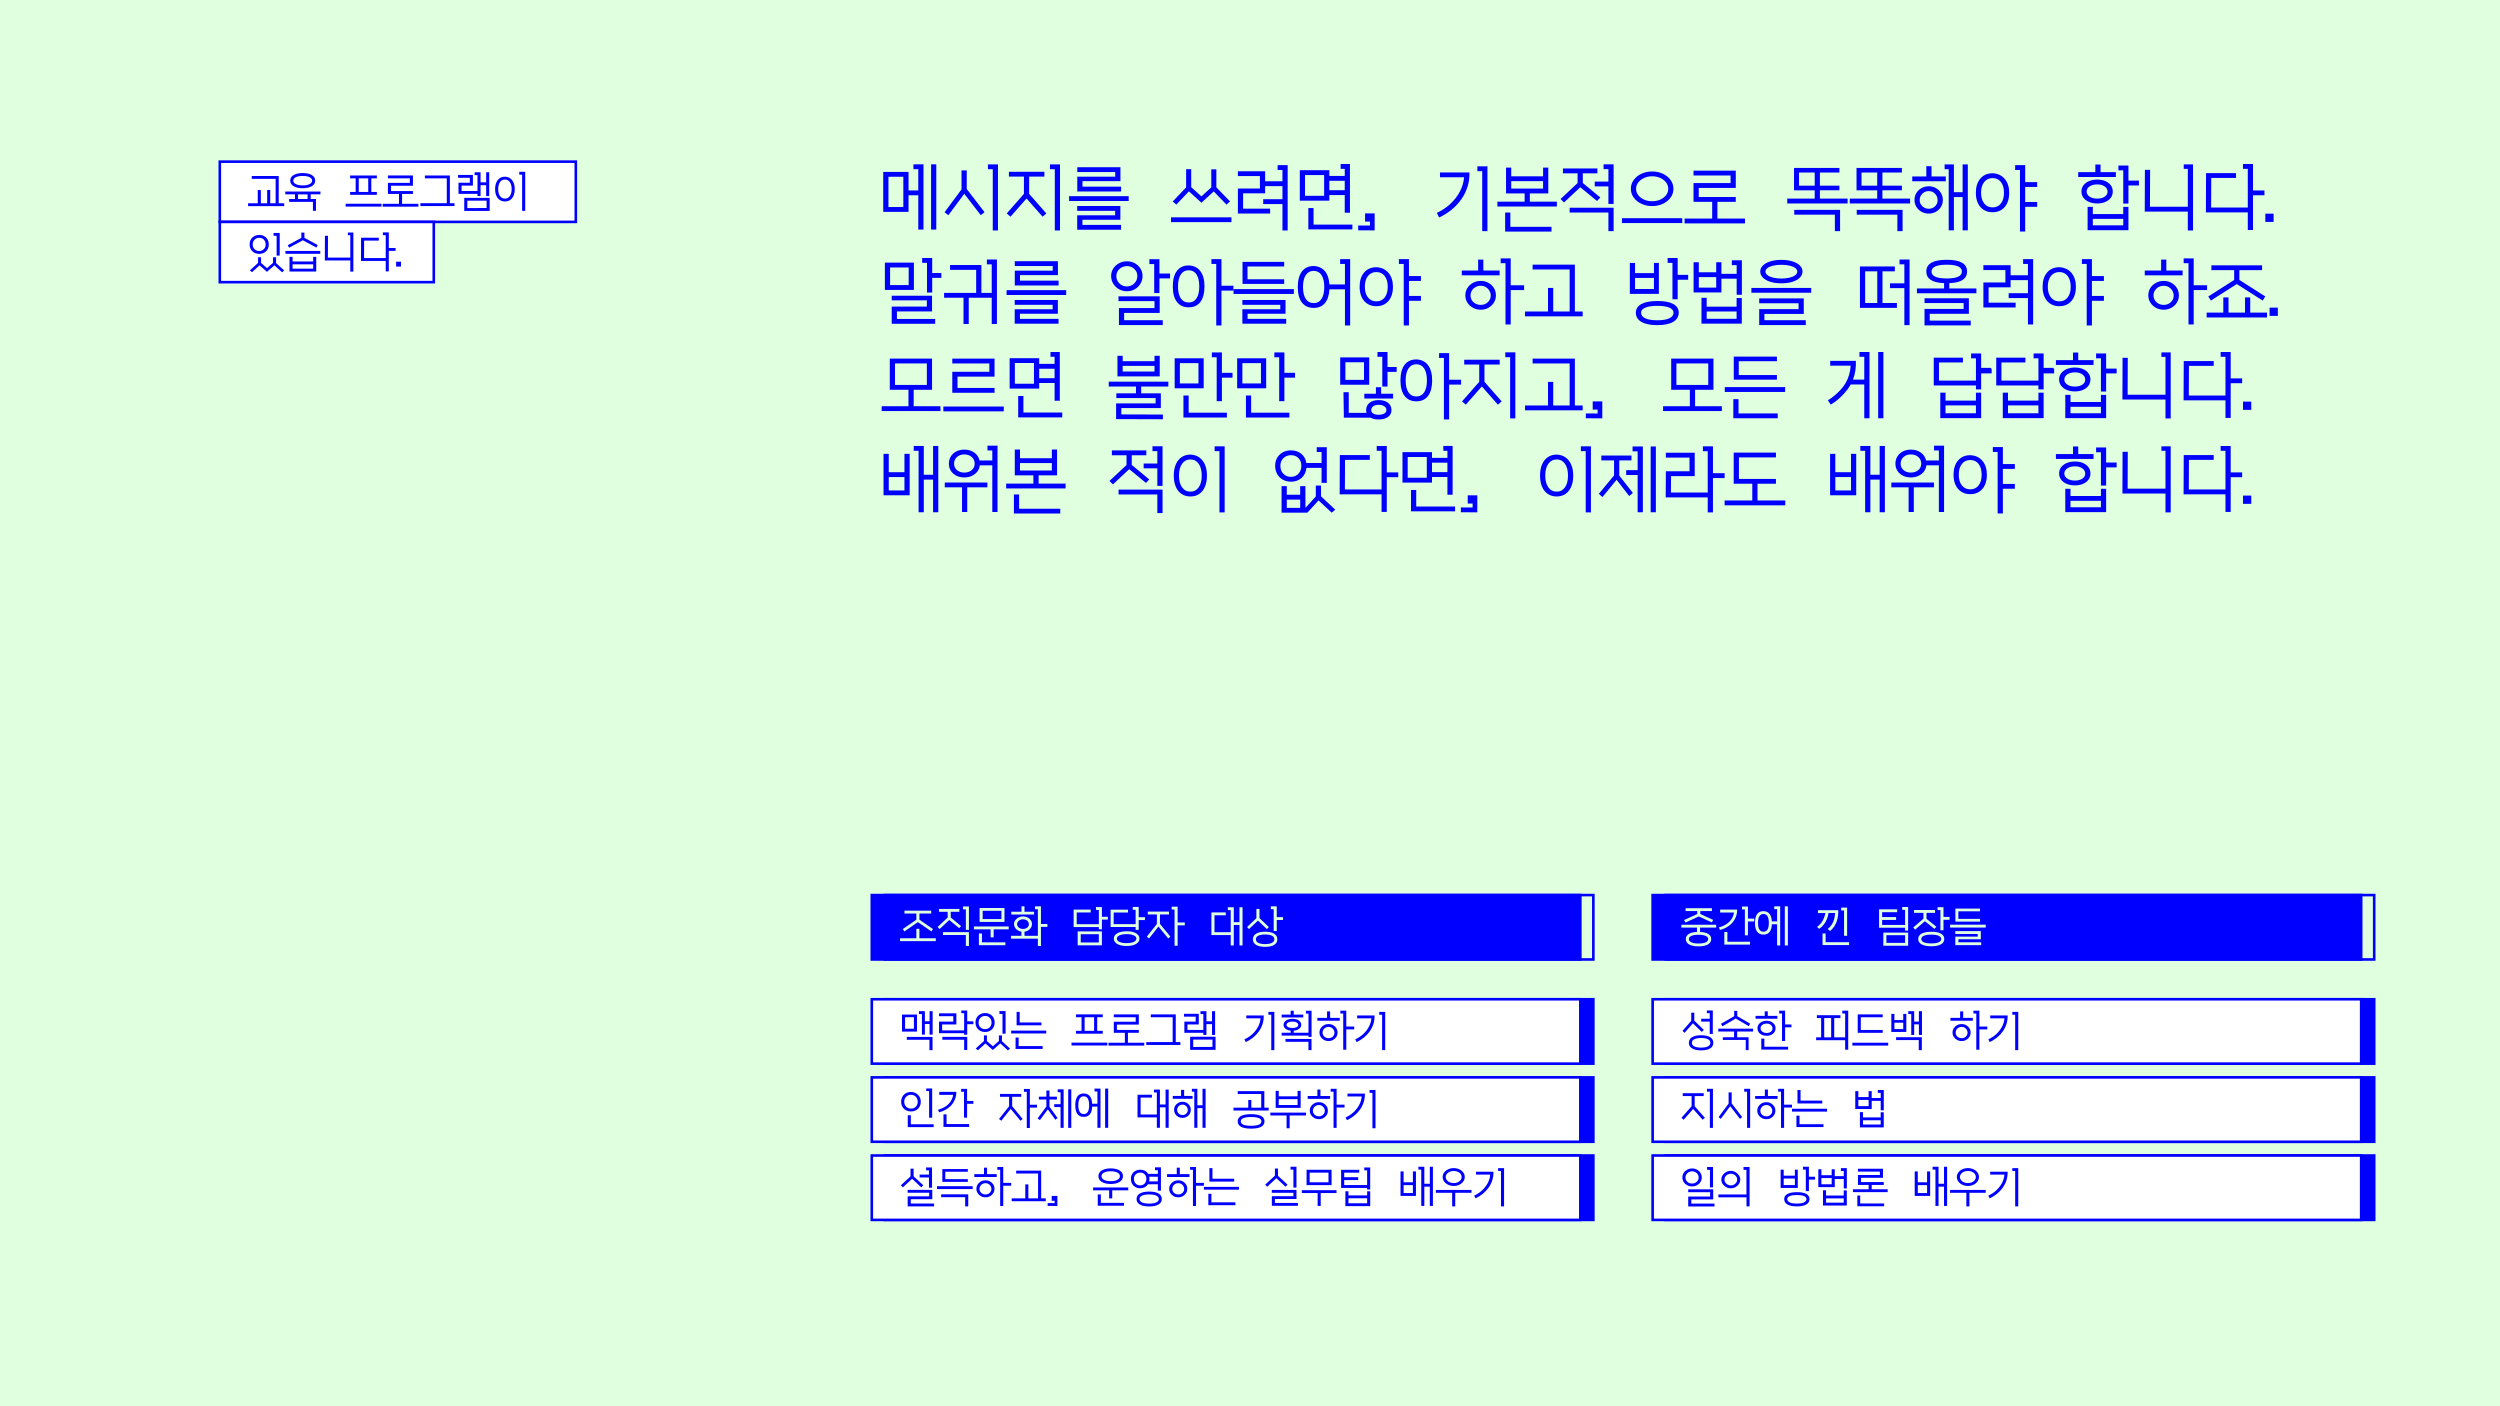 <?xml version="1.0" encoding="UTF-8"?><svg id="_레이어_1" xmlns="http://www.w3.org/2000/svg" viewBox="0 0 1920 1080"><defs><style>.cls-1,.cls-2{fill:#dfffde;}.cls-1,.cls-3,.cls-4{stroke:#0000fe;stroke-miterlimit:10;stroke-width:2px;}.cls-3,.cls-5{fill:#0000fe;}.cls-4{fill:#fff;}</style></defs><rect class="cls-2" y="0" width="1920" height="1080"/><rect class="cls-4" x="168.81" y="124.15" width="273.41" height="46.27"/><rect class="cls-4" x="168.81" y="170.43" width="164.33" height="46.27"/><path class="cls-5" d="M218.26,158.3h-27.73v-2.2h7.43v-10.17l2.36.03v10.13h4.86v-10.17h2.36v10.17h4.15v-18.71h-18.31v-2.2h20.67v20.91h4.19v2.2Z"/><path class="cls-5" d="M240.31,155.02h-18.24v-2.2h4.46v-3.55h-7.43v-2.2h26.99v2.2h-7.5v3.55h4.09v9.05h-2.36v-6.86ZM222.89,138.71c0-1.8.87-3.22,2.6-4.26s4.06-1.55,6.99-1.55,5.29.52,7.01,1.55,2.58,2.45,2.58,4.26-.86,3.2-2.58,4.26-4.06,1.59-7.01,1.59-5.26-.53-6.99-1.59-2.6-2.48-2.6-4.26ZM225.25,138.74c0,1.1.65,1.99,1.96,2.65,1.31.66,3.06,1,5.27,1s3.96-.33,5.27-1c1.31-.66,1.96-1.55,1.96-2.65s-.65-2.01-1.96-2.65c-1.31-.64-3.06-.96-5.27-.96s-3.96.32-5.27.96c-1.31.64-1.96,1.53-1.96,2.65ZM228.9,149.28v3.55h7.33v-3.55h-7.33Z"/><path class="cls-5" d="M292.97,158.67h-27.53v-2.2h27.53v2.2ZM289.43,149.62h-20.54v-2.2h4.26v-10.44h-4.26v-2.2h20.54v2.2h-4.26v10.44h4.26v2.2ZM275.51,136.98v10.44h7.3v-10.44h-7.3Z"/><path class="cls-5" d="M297.94,148.94v-8.51h16.82v-3.45h-16.82v-2.2h19.19v7.84h-16.82v4.12h16.82v2.2h-8.34v7.6h12.53v2.2h-27.43v-2.2h12.53v-7.6h-8.48Z"/><path class="cls-5" d="M349.04,158.26h-26.18v-2.2h20.27v-19.08h-16.82v-2.2h19.19v21.28h3.55v2.2Z"/><path class="cls-5" d="M360.83,136.55h-9.02v-2.2h11.38v8.17h-8.71v4.19h12.23v-12.19h-2.2v-2.2h4.56v7.73h4.29v-7.73h2.36v18.24h-2.36v-8.31h-4.29v8.31h-2.36v-1.65h-14.59v-8.58h8.71v-3.78ZM356.54,162.01v-10.07h19.52v10.07h-19.52ZM358.91,154.14v5.67l14.79-.07v-5.61h-14.79Z"/><path class="cls-5" d="M380.25,145.26c0-1.96.3-3.65.91-5.08.61-1.43,1.48-2.53,2.62-3.31,1.14-.78,2.48-1.17,4.04-1.17,1.53.05,2.86.47,3.99,1.27,1.13.8,1.99,1.9,2.6,3.31.61,1.41.91,3.07.91,4.98s-.3,3.61-.91,5.03c-.61,1.42-1.48,2.51-2.6,3.28-1.13.77-2.45,1.15-3.99,1.15s-2.9-.38-4.04-1.15-2.01-1.86-2.62-3.28c-.61-1.42-.91-3.1-.91-5.03ZM382.62,145.26c0,2.23.47,4,1.4,5.3.93,1.31,2.2,1.96,3.8,1.96s2.83-.65,3.75-1.96c.92-1.31,1.38-3.07,1.38-5.3s-.46-4.07-1.38-5.39c-.92-1.32-2.17-1.98-3.75-1.98s-2.87.66-3.8,1.98c-.94,1.32-1.4,3.11-1.4,5.39ZM403.36,161.95h-2.36v-27.8h-2.2v-2.2h4.56v30Z"/><path class="cls-5" d="M191.71,187.74c0-1.44.31-2.71.95-3.8.63-1.09,1.5-1.95,2.62-2.57,1.11-.62,2.39-.93,3.83-.93s2.71.31,3.8.93c1.09.62,1.95,1.48,2.57,2.57.62,1.09.93,2.36.93,3.8s-.31,2.67-.93,3.75c-.62,1.08-1.48,1.93-2.57,2.55s-2.36.93-3.8.93-2.72-.31-3.83-.93-1.99-1.47-2.62-2.55c-.63-1.08-.95-2.33-.95-3.75ZM193.53,209.05l-1.62-1.42,6.28-5.71v-4.36h2.3v4.39l4.56,3.99,4.63-4.05v-4.32h2.36v4.49l6.21,5.64-1.62,1.42-5.88-5.37-5.71,5.03h-.03l-5.67-5-5.81,5.27ZM194.07,187.77c0,1.46.47,2.66,1.4,3.6.93.93,2.12,1.4,3.56,1.4s2.66-.47,3.6-1.42c.93-.95,1.4-2.15,1.4-3.61s-.46-2.74-1.37-3.68c-.91-.95-2.1-1.42-3.56-1.42s-2.67.48-3.61,1.44-1.42,2.19-1.42,3.7ZM214.81,196.28h-2.36v-15.17h-2.36v-2.2h4.73v17.36Z"/><path class="cls-5" d="M245.96,194.9h-26.72v-2.2h26.72v2.2ZM222.04,190.24l-1.05-1.93,10.44-5.64v-4.02h2.36v4.02l10.23,5.54-1.05,1.93-10.37-5.61-10.57,5.71ZM242.88,208.55h-20.54v-11.28h2.36v3.55h15.81v-3.55h2.36v11.28ZM224.71,203.01v3.34h15.81v-3.34h-15.81Z"/><path class="cls-5" d="M269.03,200.03h-19.56l.07-18.95h2.36l-.07,16.75h17.19v-17.19h-1.86v-2.03h4.22v30h-2.36v-8.58Z"/><path class="cls-5" d="M296.25,200.41h-19.02l.07-16.58v-1.25h13.61v2.2h-11.25l-.07,13.44h16.65v-17.56h-2.2v-2.2h4.56v11.99h5.2v2.2h-5.2v15.77h-2.36v-8Z"/><path class="cls-5" d="M304.22,204.73v-3.75h3.75v3.75h-3.75Z"/><rect class="cls-1" x="679.54" y="687.41" width="544.15" height="49.46"/><rect class="cls-3" x="669.54" y="687.41" width="544.15" height="49.46"/><path class="cls-2" d="M718.68,722.79h-27.43v-2.2h12.5v-7.26h2.36v7.26h12.57v2.2ZM694.53,715.36l-1.18-1.86,10.4-7.16v-4.76h-9.12v-2.2h20.54v2.2h-9.05v4.76l10.4,7.16-1.18,1.86-10.4-7.16-10.4,7.16Z"/><path class="cls-2" d="M721.62,713.5l-1.55-1.59,7.74-7.23v-4.42h-6.65v-2.2h15.64v2.2h-6.62v4.39l7.94,6.59-1.49,1.59-7.6-6.25-7.4,6.92ZM741.78,718.06h-17.6v-2.2h19.96v10.64h-2.36v-8.44ZM741.78,698.37h-2.2v-2.2h4.56v17.97h-2.36v-15.77Z"/><path class="cls-2" d="M760.77,713.71h-12.8v-2.2h26.72v2.2h-11.55v6.15h-2.36v-6.15ZM772.15,725.9h-20.37v-9.02h2.36v6.82h18v2.2ZM771.44,708.03h-19.12v-10.71h19.12v10.71ZM754.69,699.52v6.32h14.39v-6.32h-14.39Z"/><path class="cls-2" d="M799.44,726.51h-2.36v-5.61h-20.64v-2.2h8.01v-3.17c-1.08-.18-2.05-.54-2.9-1.08-.86-.54-1.53-1.22-2.03-2.04-.5-.82-.74-1.72-.74-2.69,0-1.1.31-2.1.93-2.99.62-.89,1.46-1.6,2.52-2.13,1.06-.53,2.23-.79,3.51-.79s2.44.27,3.46.79c1.02.53,1.84,1.24,2.45,2.13.61.89.91,1.89.91,2.99,0,.99-.25,1.9-.76,2.74-.51.83-1.19,1.52-2.04,2.06-.86.54-1.84.89-2.94,1.05v3.14h10.27v-20.44h-2.2v-2.2h4.56v13.58h4.97v2.2h-4.97v14.66ZM794.17,702.36h-17.5v-2.13h7.84v-4.19h2.3v4.19h7.36v2.13ZM781.13,709.76c0,.68.2,1.29.61,1.86.41.56.96,1.01,1.66,1.33.7.33,1.47.49,2.33.49s1.59-.16,2.26-.47c.68-.32,1.21-.75,1.6-1.3.39-.55.59-1.17.59-1.84,0-.72-.2-1.37-.59-1.94-.39-.57-.93-1.03-1.6-1.37-.68-.34-1.43-.51-2.26-.51s-1.63.17-2.33.51c-.7.34-1.25.79-1.66,1.35-.41.56-.61,1.19-.61,1.89Z"/><path class="cls-2" d="M846.26,713.74h-2.36v-1.76h-19.35v-13.38h13.11v2.2h-10.74v8.99h16.99v-10.94h-2.2v-2.2h4.56v7.43h4.56v2.2h-4.56v7.47ZM827.68,724.96h-.03v-9.66h18.61v10.71h-18.58v-1.05ZM830.01,717.49v6.32h13.88v-6.32h-13.88Z"/><path class="cls-2" d="M872.16,711.95h-19.22v-13.34h13.38v2.2h-11.01v8.95h16.85v-11.01h-2.2v-2.2h4.56v7.87h4.8v2.2h-4.8v7.53h-2.36v-2.2ZM855.41,720.87c0-1.73.88-3.11,2.65-4.12,1.77-1.01,4.16-1.52,7.18-1.52,3.02-.02,5.42.47,7.19,1.49,1.78,1.01,2.67,2.4,2.67,4.16s-.89,3.11-2.67,4.12c-1.78,1.01-4.18,1.52-7.19,1.52s-5.41-.51-7.18-1.52c-1.77-1.01-2.65-2.39-2.65-4.12ZM857.77,720.87c0,1.06.67,1.9,2.01,2.52,1.34.62,3.16.93,5.46.93s4.12-.31,5.47-.93c1.35-.62,2.03-1.46,2.03-2.52s-.68-1.9-2.03-2.52-3.17-.93-5.47-.93-4.12.31-5.46.93-2.01,1.46-2.01,2.52Z"/><path class="cls-2" d="M888.48,702.32h-6.99v-2.2h16.31v2.2h-6.96v7.23l8.04,9.79-1.69,1.38-7.5-9.12-7.23,9.12-1.72-1.35,7.74-9.76v-7.3ZM902.06,698.51h-2.2v-2.2h4.56v12.13h5.51v2.2h-5.51v15.67h-2.36v-27.8Z"/><path class="cls-2" d="M945.19,718.13h-14.83v-17.4h11.05v2.2h-8.68v13h12.46v-16.96h-2.2v-2.2h4.56v11.45h4.36v-11.45h2.36v29.35h-2.36v-15.71h-4.36v15.71h-2.36v-8.01Z"/><path class="cls-2" d="M959.24,713.54l-1.49-1.59,7.16-6.79v-7.09h2.36v7.06l7.19,6.82-1.52,1.59-6.86-6.52-6.86,6.52ZM962.22,721.38c0-1.87.82-3.3,2.45-4.31,1.63-1,3.95-1.5,6.94-1.5s5.34.5,6.96,1.5c1.62,1,2.43,2.44,2.43,4.31s-.81,3.28-2.43,4.29c-1.62,1.01-3.94,1.52-6.96,1.52s-5.31-.51-6.94-1.52c-1.63-1.01-2.45-2.44-2.45-4.29ZM964.51,721.38c0,1.17.61,2.08,1.84,2.72,1.23.64,2.98.96,5.25.96s4.02-.32,5.25-.96c1.23-.64,1.84-1.55,1.84-2.72s-.61-2.11-1.84-2.74c-1.23-.63-2.98-.95-5.25-.95s-4.03.32-5.25.95c-1.23.63-1.84,1.54-1.84,2.74ZM980.56,714.99h-2.36v-16.75h-2.2v-2.2h4.56v8.34h4.83v2.2h-4.83v8.41Z"/><rect class="cls-3" x="679.54" y="767.42" width="544.15" height="49.46"/><rect class="cls-4" x="669.54" y="767.42" width="544.15" height="49.46"/><path class="cls-5" d="M704.26,792.26h-11.52v-13.07h11.52v13.07ZM695.1,781.22v8.85h6.79v-8.85h-6.79ZM713.82,798.55h-17.4v-2.2h19.76v10.17h-2.36v-7.97ZM708.04,778.79h-2.3v-2.2h4.56v7.73h3.61v-7.73h2.36v18h-2.36v-8.17h-3.61v8.17h-2.26v-15.81Z"/><path class="cls-5" d="M740.47,793.51h-19.29v-8.92h10.94v-4.15h-10.94v-2.2h13.31v8.55h-10.94v4.53h16.92v-13.21h-2.2v-2.03h4.56v8.28h4.73v2.2h-4.73v8.11h-2.36v-1.15ZM740.47,798.51h-16.75v-2.2h19.12v10.07h-2.36v-7.87Z"/><path class="cls-5" d="M749.18,785.34c0-1.44.31-2.71.95-3.8.63-1.09,1.5-1.95,2.62-2.57,1.11-.62,2.39-.93,3.83-.93s2.71.31,3.8.93c1.09.62,1.95,1.48,2.57,2.57.62,1.09.93,2.36.93,3.8s-.31,2.67-.93,3.75c-.62,1.08-1.48,1.93-2.57,2.55s-2.36.93-3.8.93-2.72-.31-3.83-.93-1.99-1.47-2.62-2.55c-.63-1.08-.95-2.33-.95-3.75ZM751,806.65l-1.62-1.42,6.28-5.71v-4.36h2.3v4.39l4.56,3.99,4.63-4.05v-4.32h2.36v4.49l6.21,5.64-1.62,1.42-5.88-5.37-5.71,5.03h-.03l-5.67-5-5.81,5.27ZM751.54,785.37c0,1.46.47,2.66,1.4,3.6.93.93,2.12,1.4,3.56,1.4s2.66-.47,3.6-1.42c.93-.95,1.4-2.15,1.4-3.61s-.46-2.74-1.37-3.68c-.91-.95-2.1-1.42-3.56-1.42s-2.67.48-3.61,1.44-1.42,2.19-1.42,3.7ZM772.28,793.88h-2.36v-15.17h-2.36v-2.2h4.73v17.36Z"/><path class="cls-5" d="M803.5,793.68h-26.95v-2.2h26.95v2.2ZM800.73,805.57h-20.77v-8.75h2.36v6.55h18.41v2.2ZM799.81,787.47h-19.05v-10.34h2.36v8.14h16.69v2.2Z"/><path class="cls-5" d="M850.45,802.94h-27.53v-2.2h27.53v2.2ZM846.9,793.88h-20.54v-2.2h4.26v-10.44h-4.26v-2.2h20.54v2.2h-4.26v10.44h4.26v2.2ZM832.98,781.25v10.44h7.3v-10.44h-7.3Z"/><path class="cls-5" d="M855.41,793.21v-8.51h16.82v-3.45h-16.82v-2.2h19.19v7.84h-16.82v4.12h16.82v2.2h-8.34v7.6h12.53v2.2h-27.43v-2.2h12.53v-7.6h-8.48Z"/><path class="cls-5" d="M906.52,802.53h-26.18v-2.2h20.27v-19.08h-16.82v-2.2h19.19v21.28h3.55v2.2Z"/><path class="cls-5" d="M918.3,780.81h-9.02v-2.2h11.38v8.17h-8.71v4.19h12.23v-12.19h-2.2v-2.2h4.56v7.73h4.29v-7.73h2.36v18.24h-2.36v-8.31h-4.29v8.31h-2.36v-1.65h-14.59v-8.58h8.71v-3.78ZM914.02,806.28v-10.07h19.52v10.07h-19.52ZM916.38,798.41v5.67l14.79-.07v-5.61h-14.79Z"/><path class="cls-5" d="M955.73,798.21c2.27-1.04,4.31-2.38,6.1-4.04,1.79-1.66,3.24-3.52,4.34-5.59,1.1-2.07,1.74-4.24,1.93-6.52h-10.94v-2.2h13.38c.07,2.3-.23,4.48-.88,6.54-.65,2.06-1.6,3.97-2.85,5.72-1.25,1.76-2.73,3.33-4.44,4.71-1.71,1.38-3.58,2.55-5.61,3.5l-1.01-2.13ZM978.7,806.52h-2.36v-27.22h-2.2v-2.2h4.56v29.42Z"/><path class="cls-5" d="M1000.92,781.39h-16.62v-2.2h6.92v-2.97h2.36v2.97h7.33v2.2ZM1007.27,796.38h-2.36v-1.05h-20.6v-2.2h6.92v-1.59c-1.64-.18-2.97-.68-3.97-1.49s-1.5-1.8-1.5-2.97c0-.92.29-1.73.88-2.43.59-.7,1.4-1.24,2.43-1.64,1.04-.39,2.22-.59,3.55-.59s2.5.2,3.51.59c1.01.39,1.81.94,2.38,1.64.57.7.86,1.51.86,2.43,0,1.22-.54,2.23-1.6,3.04-1.07.81-2.46,1.29-4.17,1.45v1.55h11.32v-14.69h-1.96v-2.2h4.32v20.13ZM1004.88,800.1h-17.63v-2.2h20v8.58h-2.36v-6.38ZM988.06,787.13c0,.7.43,1.27,1.28,1.71.86.44,1.95.66,3.28.66s2.4-.21,3.23-.64c.82-.43,1.23-.98,1.23-1.66,0-.79-.41-1.42-1.23-1.91-.82-.48-1.9-.73-3.23-.73s-2.42.24-3.28.71c-.86.47-1.28,1.09-1.28,1.86Z"/><path class="cls-5" d="M1028.93,783.92h-17.19v-2.2h7.43v-4.97h2.36v4.97h7.4v2.2ZM1020.35,799.53c-1.31,0-2.49-.29-3.55-.88-1.06-.59-1.9-1.37-2.52-2.35-.62-.98-.93-2.08-.93-3.29s.31-2.35.93-3.33c.62-.98,1.46-1.76,2.52-2.35,1.06-.59,2.24-.88,3.55-.88s2.45.29,3.5.88c1.05.59,1.87,1.37,2.48,2.35.61.98.91,2.09.91,3.33s-.3,2.31-.91,3.29c-.61.98-1.44,1.76-2.48,2.35-1.05.59-2.21.88-3.5.88ZM1015.72,793.07c0,.79.2,1.51.61,2.16.41.65.96,1.17,1.67,1.54.71.37,1.49.56,2.35.56s1.62-.19,2.3-.56c.68-.37,1.22-.88,1.62-1.52s.61-1.35.61-2.11c0-.83-.2-1.59-.61-2.26-.41-.67-.95-1.22-1.62-1.62-.68-.41-1.44-.61-2.3-.61s-1.64.2-2.35.59c-.71.39-1.27.92-1.67,1.59s-.61,1.41-.61,2.25ZM1031.59,778.41h-2.2v-2.2h4.56v12.19h6.08v2.2h-6.08v15.61h-2.36v-27.8Z"/><path class="cls-5" d="M1040.85,798.21c2.27-1.04,4.31-2.38,6.1-4.04,1.79-1.66,3.24-3.52,4.34-5.59,1.1-2.07,1.74-4.24,1.93-6.52h-10.94v-2.2h13.38c.07,2.3-.23,4.48-.88,6.54-.65,2.06-1.6,3.97-2.85,5.72-1.25,1.76-2.73,3.33-4.44,4.71-1.71,1.38-3.58,2.55-5.61,3.5l-1.01-2.13ZM1063.82,806.52h-2.36v-27.22h-2.2v-2.2h4.56v29.42Z"/><rect class="cls-3" x="679.54" y="827.43" width="544.15" height="49.46"/><rect class="cls-4" x="669.54" y="827.43" width="544.15" height="49.46"/><path class="cls-5" d="M692.1,846.16c0-1.49.32-2.79.96-3.92.64-1.13,1.53-2.01,2.67-2.65,1.14-.64,2.45-.96,3.94-.96,1.46.04,2.76.4,3.88,1.06,1.13.67,2.01,1.55,2.65,2.67.64,1.11.96,2.38.96,3.8s-.32,2.72-.96,3.85c-.64,1.13-1.53,2-2.65,2.63-1.13.63-2.42.95-3.88.95s-2.8-.32-3.94-.95c-1.14-.63-2.03-1.51-2.67-2.63-.64-1.13-.96-2.41-.96-3.85ZM694.46,846.16c0,1.53.49,2.79,1.47,3.77s2.22,1.47,3.73,1.47,2.74-.49,3.7-1.47c.96-.98,1.44-2.24,1.44-3.77s-.48-2.86-1.44-3.85c-.96-.99-2.19-1.49-3.7-1.49s-2.75.5-3.73,1.49c-.98.99-1.47,2.27-1.47,3.85ZM717.06,865.65h-19.9v-9.15h2.36v6.96h17.53v2.2ZM715.91,858.42h-2.36v-20.47h-2.2v-2.03h4.56v22.5Z"/><path class="cls-5" d="M720.44,852.2c.95-.2,1.9-.51,2.85-.93.96-.42,1.86-.9,2.72-1.45.86-.55,1.59-1.11,2.2-1.67,1.13-1.06,2-2.23,2.63-3.51.63-1.28,1.02-2.54,1.18-3.78h-10.64v-2.3h13.07v.61c0,1.31-.2,2.61-.61,3.9-.41,1.3-.96,2.51-1.67,3.65s-1.51,2.13-2.42,2.99c-1.06.99-2.36,1.91-3.9,2.75-1.54.84-3.09,1.44-4.64,1.77l-.78-2.03ZM744.32,865.48h-19.73v-9.66h2.36v7.46h17.36v2.2ZM740.36,838.45h-2.2v-2.2h4.56v9.25h4.83v2.2h-4.83v10.67h-2.36v-19.93Z"/><path class="cls-5" d="M774.99,842.34h-6.99v-2.2h16.31v2.2h-6.96v7.23l8.04,9.79-1.69,1.38-7.5-9.12-7.23,9.12-1.72-1.35,7.74-9.76v-7.3ZM788.57,838.52h-2.2v-2.2h4.56v12.13h5.51v2.2h-5.51v15.67h-2.36v-27.8Z"/><path class="cls-5" d="M803.63,844.43h-5.78v-2.2h5.78v-4.7h2.36v4.7h5.71v2.2h-5.71v5.57l6.25,8.65-1.76,1.32-5.74-7.97-6.08,8.24-1.76-1.32,6.72-9.12v-5.37ZM814.51,850.21h-4.86v-2.2h4.86v-9.22h-2.2v-2.2h4.56v29.59h-2.36v-15.98ZM822.75,866.19h-2.36v-29.59h2.36v29.59Z"/><path class="cls-5" d="M845.18,866.15h-2.36v-16.28h-4.02c-.23,5.27-2.38,7.9-6.45,7.9-4.37,0-6.55-2.98-6.55-8.95s2.18-9.05,6.55-9.05c4.03.13,6.18,2.77,6.45,7.9h4.02v-9.42h-2.2v-2.2h4.56v30.1ZM828.15,848.82c0,4.5,1.4,6.75,4.19,6.75s4.12-2.25,4.12-6.75-1.37-6.86-4.12-6.86-4.19,2.29-4.19,6.86ZM851.09,866.15h-2.36v-30.1h2.36v30.1Z"/><path class="cls-5" d="M888.45,858.15h-14.83v-17.4h11.05v2.2h-8.68v13h12.46v-16.96h-2.2v-2.2h4.56v11.45h4.36v-11.45h2.36v29.35h-2.36v-15.71h-4.36v15.71h-2.36v-8.01Z"/><path class="cls-5" d="M915.91,843.89h-15.23v-2.2h6.38v-4.66h2.36v4.66h6.49v2.2ZM908.17,858.55c-1.22,0-2.31-.28-3.29-.83s-1.76-1.29-2.33-2.23-.86-1.98-.86-3.12.29-2.22.86-3.16c.57-.93,1.35-1.68,2.33-2.23s2.08-.83,3.29-.83,2.27.28,3.24.83c.97.55,1.73,1.29,2.3,2.23.56.93.84,1.99.84,3.16s-.28,2.19-.84,3.12c-.56.93-1.33,1.68-2.3,2.23-.97.55-2.05.83-3.24.83ZM904.05,852.44c0,.72.19,1.38.56,1.98s.87,1.07,1.49,1.42c.62.35,1.31.52,2.08.52,1.13,0,2.08-.37,2.85-1.12.78-.74,1.17-1.65,1.17-2.74,0-1.17-.39-2.16-1.17-2.96-.78-.8-1.73-1.2-2.85-1.2-.77,0-1.46.18-2.08.54-.62.36-1.11.85-1.49,1.47-.37.62-.56,1.31-.56,2.08ZM917.22,838.42h-1.86v-2.2h4.22v12.63h3.95v-12.63h2.36v29.93h-2.36v-15.1h-3.95v15.1h-2.36v-27.73Z"/><path class="cls-5" d="M968.63,840.21h-18.07v-2.2h20.44v12.7h3.34v2.2h-27.02v-2.2h11.35v-5.91h2.36v5.91h7.6v-10.5ZM950.56,861.19c0-1.85.87-3.23,2.6-4.14,1.73-.91,4.29-1.37,7.67-1.37s5.94.46,7.68,1.37c1.74.91,2.62,2.29,2.62,4.14s-.87,3.27-2.62,4.21c-1.75.93-4.31,1.4-7.68,1.4s-5.93-.47-7.67-1.4c-1.73-.93-2.6-2.34-2.6-4.21ZM952.93,861.19c0,1.15.67,2,2.01,2.57,1.34.56,3.3.84,5.89.84s4.56-.28,5.91-.84c1.35-.56,2.03-1.42,2.03-2.57s-.68-1.96-2.03-2.5c-1.35-.54-3.32-.81-5.91-.81s-4.55.27-5.89.81c-1.34.54-2.01,1.37-2.01,2.5Z"/><path class="cls-5" d="M990.45,866.52h-2.36v-9.83h-12.46v-2.2h27.39v2.2h-12.57v9.83ZM998.9,850.85h-19.19v-13.07h2.36v4.19h14.46v-4.19h2.36v13.07ZM982.08,844.16v4.49h14.46v-4.49h-14.46Z"/><path class="cls-5" d="M1021.5,843.93h-17.19v-2.2h7.43v-4.97h2.36v4.97h7.4v2.2ZM1012.92,859.53c-1.31,0-2.49-.29-3.55-.88-1.06-.59-1.9-1.37-2.52-2.35-.62-.98-.93-2.08-.93-3.29s.31-2.35.93-3.33c.62-.98,1.46-1.76,2.52-2.35,1.06-.59,2.24-.88,3.55-.88s2.45.29,3.5.88c1.05.59,1.87,1.37,2.48,2.35.61.98.91,2.09.91,3.33s-.3,2.31-.91,3.29c-.61.98-1.44,1.76-2.48,2.35-1.05.59-2.21.88-3.5.88ZM1008.29,853.08c0,.79.2,1.51.61,2.16.41.65.96,1.17,1.67,1.54.71.37,1.49.56,2.35.56s1.62-.19,2.3-.56c.68-.37,1.22-.88,1.62-1.52s.61-1.35.61-2.11c0-.83-.2-1.59-.61-2.26-.41-.67-.95-1.22-1.62-1.62-.68-.41-1.44-.61-2.3-.61s-1.64.2-2.35.59c-.71.39-1.27.92-1.67,1.59s-.61,1.41-.61,2.25ZM1024.16,838.42h-2.2v-2.2h4.56v12.19h6.08v2.2h-6.08v15.61h-2.36v-27.8Z"/><path class="cls-5" d="M1033.42,858.21c2.27-1.04,4.31-2.38,6.1-4.04,1.79-1.66,3.24-3.52,4.34-5.59,1.1-2.07,1.74-4.24,1.93-6.52h-10.94v-2.2h13.38c.07,2.3-.23,4.48-.88,6.54-.65,2.06-1.6,3.97-2.85,5.72-1.25,1.76-2.73,3.33-4.44,4.71-1.71,1.38-3.58,2.55-5.61,3.5l-1.01-2.13ZM1056.39,866.52h-2.36v-27.22h-2.2v-2.2h4.56v29.42Z"/><rect class="cls-3" x="679.54" y="887.43" width="544.15" height="49.46"/><rect class="cls-4" x="669.54" y="887.43" width="544.15" height="49.46"/><path class="cls-5" d="M693.38,911.9l-1.49-1.62,7.4-6.86v-5.88h2.36v5.88l7.4,6.86-1.49,1.62-7.09-6.59-7.09,6.59ZM697.1,926.5v-7.73h16.52v-2.77h-16.55v-2.2h18.92v7.16h-16.52v3.34h17.9v2.2h-20.27ZM713.44,904.3h-7.16v-2.2h7.16v-3.31h-2.2v-2.2h4.56v15.57h-2.36v-7.87Z"/><path class="cls-5" d="M747.02,913.19h-27.39v-2.2h27.39v2.2ZM741.24,919.47h-18.44v-2.2h20.81v9.25h-2.36v-7.06ZM743.3,907.65h-19.59v-9.83h19.59v2.09h-17.33v5.64h17.33v2.09Z"/><path class="cls-5" d="M765.46,903.93h-17.19v-2.2h7.43v-4.97h2.36v4.97h7.4v2.2ZM756.88,919.54c-1.31,0-2.49-.29-3.55-.88-1.06-.59-1.9-1.37-2.52-2.35-.62-.98-.93-2.08-.93-3.29s.31-2.35.93-3.33c.62-.98,1.46-1.76,2.52-2.35,1.06-.59,2.24-.88,3.55-.88s2.45.29,3.5.88c1.05.59,1.87,1.37,2.48,2.35.61.98.91,2.09.91,3.33s-.3,2.31-.91,3.29c-.61.98-1.44,1.76-2.48,2.35-1.05.59-2.21.88-3.5.88ZM752.25,913.09c0,.79.2,1.51.61,2.16.41.65.96,1.17,1.67,1.54.71.37,1.49.56,2.35.56s1.62-.19,2.3-.56c.68-.37,1.22-.88,1.62-1.52s.61-1.35.61-2.11c0-.83-.2-1.59-.61-2.26-.41-.67-.95-1.22-1.62-1.62-.68-.41-1.44-.61-2.3-.61s-1.64.2-2.35.59c-.71.39-1.27.92-1.67,1.59s-.61,1.41-.61,2.25ZM768.13,898.43h-2.2v-2.2h4.56v12.19h6.08v2.2h-6.08v15.61h-2.36v-27.8Z"/><path class="cls-5" d="M803.16,922.54h-26.18v-2.2h10.44v-10.71h2.36v10.71h7.46v-19.08h-16.82v-2.2h19.19v21.28h3.55v2.2Z"/><path class="cls-5" d="M812.07,926.19l-7.46-.03v-2.2l5.34.03v-1.79h-2.23v-3.72h4.36v7.7Z"/><path class="cls-5" d="M851.83,914.17h-12.33v-2.2h26.99v2.2h-12.29v6.21h-2.36v-6.21ZM843.08,926.02v-8.65h2.36v6.45h17.8v2.2h-20.17ZM843.59,903.29c0-1.85.85-3.3,2.55-4.37s3.99-1.6,6.87-1.6,5.17.54,6.87,1.6,2.55,2.53,2.55,4.37-.85,3.31-2.55,4.39c-1.7,1.08-3.99,1.62-6.87,1.62s-5.17-.54-6.87-1.62c-1.7-1.08-2.55-2.54-2.55-4.39ZM845.95,903.32c0,1.17.64,2.1,1.91,2.79,1.27.69,2.99,1.03,5.15,1.03s3.88-.34,5.15-1.03c1.27-.69,1.91-1.62,1.91-2.79s-.64-2.09-1.91-2.77c-1.27-.67-2.99-1.01-5.15-1.01s-3.88.34-5.15,1.01c-1.27.68-1.91,1.6-1.91,2.77Z"/><path class="cls-5" d="M891.59,914.44h-2.36v-4.93h-7.6c-.61.97-1.42,1.72-2.43,2.26-1.01.54-2.17.81-3.48.81-1.4,0-2.64-.31-3.73-.93-1.09-.62-1.94-1.47-2.55-2.55s-.91-2.33-.91-3.75.3-2.58.91-3.63c.61-1.05,1.46-1.87,2.55-2.47,1.09-.6,2.34-.9,3.73-.9s2.55.28,3.6.84c1.05.56,1.86,1.34,2.45,2.33h7.46v-2.8h-2.2v-2.2h4.56v17.9ZM870.88,905.38c0,1.46.44,2.66,1.33,3.6.89.93,2.03,1.4,3.43,1.4s2.54-.47,3.43-1.42c.89-.95,1.33-2.15,1.33-3.61s-.43-2.54-1.3-3.45c-.87-.9-2-1.35-3.39-1.35s-2.58.45-3.48,1.35c-.9.9-1.35,2.06-1.35,3.48ZM872.87,920.85c0-1.82.84-3.23,2.52-4.22,1.68-.99,4.07-1.49,7.18-1.49,3.11-.02,5.5.46,7.18,1.45,1.68.99,2.52,2.41,2.52,4.26s-.84,3.23-2.52,4.22c-1.68.99-4.07,1.49-7.18,1.49s-5.5-.5-7.18-1.49c-1.68-.99-2.52-2.4-2.52-4.22ZM875.17,920.85c0,1.13.64,1.99,1.93,2.6,1.28.61,3.11.91,5.47.91s4.19-.3,5.47-.91c1.28-.61,1.93-1.47,1.93-2.6s-.64-1.99-1.93-2.6c-1.28-.61-3.11-.91-5.47-.91s-4.19.3-5.47.91c-1.28.61-1.93,1.47-1.93,2.6ZM882.77,905.35c0,.34-.02.67-.05,1-.03.33-.1.65-.19.96h6.69v-3.58h-6.62c.04.25.08.51.12.78.03.27.05.55.05.84Z"/><path class="cls-5" d="M913.51,903.93h-17.19v-2.2h7.43v-4.97h2.36v4.97h7.4v2.2ZM904.93,919.54c-1.31,0-2.49-.29-3.55-.88-1.06-.59-1.9-1.37-2.52-2.35-.62-.98-.93-2.08-.93-3.29s.31-2.35.93-3.33c.62-.98,1.46-1.76,2.52-2.35,1.06-.59,2.24-.88,3.55-.88s2.45.29,3.5.88c1.05.59,1.87,1.37,2.48,2.35.61.98.91,2.09.91,3.33s-.3,2.31-.91,3.29c-.61.98-1.44,1.76-2.48,2.35-1.05.59-2.21.88-3.5.88ZM900.3,913.09c0,.79.2,1.51.61,2.16.41.65.96,1.17,1.67,1.54.71.37,1.49.56,2.35.56s1.62-.19,2.3-.56c.68-.37,1.22-.88,1.62-1.52s.61-1.35.61-2.11c0-.83-.2-1.59-.61-2.26-.41-.67-.95-1.22-1.62-1.62-.68-.41-1.44-.61-2.3-.61s-1.64.2-2.35.59c-.71.39-1.27.92-1.67,1.59s-.61,1.41-.61,2.25ZM916.18,898.43h-2.2v-2.2h4.56v12.19h6.08v2.2h-6.08v15.61h-2.36v-27.8Z"/><path class="cls-5" d="M951.54,913.69h-26.95v-2.2h26.95v2.2ZM948.77,925.58h-20.77v-8.75h2.36v6.55h18.41v2.2ZM947.86,907.48h-19.05v-10.34h2.36v8.14h16.69v2.2Z"/><path class="cls-5" d="M973.16,911.43l-1.49-1.62,7.46-6.92v-5.44h2.36v5.57l7.33,6.79-1.49,1.62-7.09-6.59-7.09,6.59ZM976.77,926.06v-7.4h16.55v-2.6h-16.58v-2.2h18.95v6.99h-16.55v3.01h17.67v2.2h-20.03ZM993.33,898.26h-2.2v-2.2h4.56v16.04h-2.36v-13.85Z"/><path class="cls-5" d="M1014.3,926.16h-2.36v-9.9h-12.13v-2.2h26.62v2.2h-12.13v9.9ZM1022.64,910.18h-19.19v-11.79h19.19v11.79ZM1005.82,900.59v7.4h14.46v-7.4h-14.46Z"/><path class="cls-5" d="M1049.94,912.34h-19.96v-13.95h13.92v2.2h-11.55v3.51h10.71v2.2h-10.71v3.85h17.6v-11.35h-2.2v-2.2h4.56v16.99h-2.36v-1.25ZM1052.33,926.33h-19.08v-11.45h2.36v3.17h14.36v-3.14h2.36v11.42ZM1035.61,920.25v3.88h14.36v-3.88h-14.36Z"/><path class="cls-5" d="M1087.46,918.46h-11.86v-18.81h2.36v8.34h7.13v-8.34h2.36v18.81ZM1077.97,910.18v6.08h7.13v-6.08h-7.13ZM1100.47,926.16h-2.36v-14.83h-4.22v14.83h-2.36v-27.9h-2.2v-2.2h4.56v13.07h4.22v-13.07h2.36v30.1Z"/><path class="cls-5" d="M1115.26,916.09h-12.53v-2.2h27.39v2.2h-12.5v10.44h-2.36v-10.44ZM1116.44,910.82c-1.58,0-3.01-.31-4.29-.93-1.28-.62-2.3-1.45-3.06-2.48-.75-1.04-1.13-2.2-1.13-3.48s.38-2.44,1.13-3.46,1.77-1.84,3.06-2.45c1.28-.61,2.71-.91,4.29-.91s3.03.3,4.31.91c1.27.61,2.29,1.42,3.04,2.45s1.13,2.18,1.13,3.46-.38,2.44-1.13,3.48c-.75,1.04-1.77,1.86-3.04,2.48-1.27.62-2.71.93-4.31.93ZM1110.33,903.93c0,.88.27,1.67.81,2.38.54.71,1.28,1.27,2.21,1.69.93.42,1.96.62,3.09.62s2.18-.21,3.11-.62c.92-.42,1.65-.98,2.2-1.69.54-.71.81-1.5.81-2.38s-.27-1.67-.81-2.36c-.54-.7-1.27-1.25-2.2-1.66-.92-.41-1.96-.61-3.11-.61s-2.16.2-3.09.61c-.93.41-1.67.96-2.21,1.66-.54.7-.81,1.49-.81,2.36Z"/><path class="cls-5" d="M1132.15,918.22c2.27-1.04,4.31-2.38,6.1-4.04,1.79-1.66,3.24-3.52,4.34-5.59,1.1-2.07,1.74-4.24,1.93-6.52h-10.94v-2.2h13.38c.07,2.3-.23,4.48-.88,6.54-.65,2.06-1.6,3.97-2.85,5.72-1.25,1.76-2.73,3.33-4.44,4.71-1.71,1.38-3.58,2.55-5.61,3.5l-1.01-2.13ZM1155.12,926.53h-2.36v-27.22h-2.2v-2.2h4.56v29.42Z"/><rect class="cls-1" x="1279.23" y="687.41" width="544.15" height="49.46"/><rect class="cls-3" x="1269.23" y="687.41" width="544.15" height="49.46"/><path class="cls-2" d="M1303.27,712.42h-11.99v-2.2h26.72v2.2h-12.36v3.31c2.75.11,4.86.64,6.35,1.57s2.23,2.23,2.23,3.9c0,1.78-.84,3.16-2.53,4.14-1.69.98-4.1,1.47-7.23,1.47s-5.54-.49-7.23-1.47-2.53-2.36-2.53-4.14c0-1.67.74-2.97,2.23-3.9s3.6-1.46,6.35-1.57v-3.31ZM1294.42,708.51l-1.05-1.92,10.1-4.63v-2.26h-8.95v-2.2h20.23v2.2h-8.92v2.26l9.9,4.53-1.05,1.93-10.03-4.59-10.23,4.7ZM1297.06,721.21c0,1.1.64,1.95,1.93,2.53,1.28.58,3.11.88,5.47.88s4.19-.29,5.47-.88c1.28-.59,1.93-1.43,1.93-2.53s-.64-1.88-1.93-2.45c-1.28-.57-3.11-.86-5.47-.86s-4.19.29-5.47.86-1.93,1.39-1.93,2.45Z"/><path class="cls-2" d="M1320.13,712.19c.95-.2,1.9-.51,2.85-.93.96-.42,1.86-.9,2.72-1.45.86-.55,1.59-1.11,2.2-1.67,1.13-1.06,2-2.23,2.63-3.51.63-1.28,1.02-2.54,1.18-3.78h-10.64v-2.3h13.07v.61c0,1.31-.2,2.61-.61,3.9-.41,1.3-.96,2.51-1.67,3.65s-1.51,2.13-2.42,2.99c-1.06.99-2.36,1.91-3.9,2.75-1.54.84-3.09,1.44-4.64,1.77l-.78-2.03ZM1344.01,725.46h-19.73v-9.66h2.36v7.46h17.36v2.2ZM1340.06,698.44h-2.2v-2.2h4.56v9.25h4.83v2.2h-4.83v10.67h-2.36v-19.93Z"/><path class="cls-2" d="M1367.18,726.14h-2.36v-16.28h-4.02c-.23,5.27-2.38,7.9-6.45,7.9-4.37,0-6.55-2.98-6.55-8.95s2.18-9.05,6.55-9.05c4.03.13,6.18,2.77,6.45,7.9h4.02v-9.42h-2.2v-2.2h4.56v30.1ZM1350.16,708.81c0,4.5,1.4,6.75,4.19,6.75s4.12-2.25,4.12-6.75-1.37-6.86-4.12-6.86-4.19,2.29-4.19,6.86ZM1373.09,726.14h-2.36v-30.1h2.36v30.1Z"/><path class="cls-2" d="M1395.45,711.88c1.87-1.31,3.32-2.9,4.36-4.8,1.04-1.89,1.72-3.85,2.06-5.88l-5.67.03v-2.2h15.64c.02,2.14-.15,4.16-.52,6.06-.37,1.9-1.02,3.68-1.94,5.32-.92,1.64-2.21,3.17-3.85,4.59l-1.86-1.49c1.37-1.15,2.46-2.36,3.26-3.65.8-1.28,1.38-2.65,1.74-4.1.36-1.45.59-2.98.68-4.58h-5.03c-.2,1.53-.6,3.06-1.2,4.58-.6,1.52-1.4,2.93-2.4,4.24-1,1.31-2.21,2.43-3.63,3.38l-1.62-1.52ZM1420.11,725.8h-20.4v-8.88h2.36v6.69h18.04v2.2ZM1416.23,699.25h-2.2v-2.2h4.56v21.62h-2.36v-19.42Z"/><path class="cls-2" d="M1463.08,712.52h-19.96v-14.15h13.92v2.2h-11.55v3.72h10.71v2.2h-10.71v3.85h17.6v-11.55h-2.2v-2.2h4.56v18.1h-2.36v-2.16ZM1465.47,726.31h-19.08v-10.07h19.08v10.07ZM1448.75,718.23v5.88h14.36v-5.88h-14.36Z"/><path class="cls-2" d="M1470.88,713.94l-1.52-1.59,7.84-6.82v-4.46h-7.23v-2.2h16.18v2.2h-6.59v4.56l7.6,6.15-1.52,1.59-7.33-5.88-7.43,6.45ZM1473.18,721.17c0-1.8.87-3.18,2.6-4.14,1.73-.96,4.2-1.44,7.4-1.44,3.22-.02,5.7.45,7.43,1.42,1.73.97,2.6,2.35,2.6,4.15s-.87,3.15-2.6,4.12c-1.73.97-4.21,1.45-7.43,1.45s-5.66-.48-7.4-1.45c-1.73-.97-2.6-2.34-2.6-4.12ZM1475.54,721.17c0,1.08.66,1.91,1.98,2.5,1.32.58,3.2.88,5.66.88s4.37-.29,5.69-.88c1.32-.59,1.98-1.42,1.98-2.5s-.66-1.91-1.98-2.5c-1.32-.58-3.21-.88-5.69-.88s-4.34.29-5.66.88c-1.32.59-1.98,1.42-1.98,2.5ZM1492.6,714.42h-2.36v-15.5h-2.2v-2.2h4.56v7.5h4.66v2.2h-4.66v8Z"/><path class="cls-2" d="M1525.06,712.36h-27.39v-2.2h27.39v2.2ZM1521.58,725.87h-19.9v-6.55h17.23v-2.03h-17.23v-2.2h19.59v6.25h-17.23v2.33h17.53v2.2ZM1520.67,707.8h-18.92v-10h18.92v2.09h-16.65v5.81h16.65v2.09Z"/><rect class="cls-3" x="1279.23" y="767.42" width="544.15" height="49.46"/><rect class="cls-4" x="1269.23" y="767.42" width="544.15" height="49.46"/><path class="cls-5" d="M1293.72,793.24l-1.55-1.55,6.69-7.67v-6.28h2.36v6.15l7.33,7.09-1.55,1.55-6.86-6.59-6.42,7.3ZM1297.06,800.88c0-1.87.82-3.3,2.45-4.31,1.63-1,3.95-1.5,6.94-1.5s5.34.5,6.96,1.5c1.62,1,2.43,2.44,2.43,4.31s-.81,3.28-2.43,4.29c-1.62,1.01-3.94,1.52-6.96,1.52s-5.31-.51-6.94-1.52c-1.63-1.01-2.45-2.44-2.45-4.29ZM1299.36,800.88c0,1.17.61,2.08,1.84,2.72,1.23.64,2.98.96,5.25.96s4.02-.32,5.25-.96c1.23-.64,1.84-1.55,1.84-2.72s-.61-2.11-1.84-2.74c-1.23-.63-2.98-.95-5.25-.95s-4.03.32-5.25.95c-1.23.63-1.84,1.54-1.84,2.74ZM1315.43,794.05h-2.36v-9.46h-6.55v-2.2h6.55v-4.32h-2.2v-2.03h4.56v18Z"/><path class="cls-5" d="M1342.93,806.52h-2.2v-7.87h-17.6v-2.03h8.65v-4.39h-12.13v-2.2h26.72v2.2h-12.23v4.39h8.78v9.9ZM1322.8,788.18l-1.05-1.92,10.1-5.84v-4.05h2.36v4.05l9.9,5.74-1.05,1.93-10.03-5.84-10.23,5.94Z"/><path class="cls-5" d="M1365.02,782.37h-16.75v-2.2h7.03v-3.45h2.36v3.45h7.36v2.2ZM1349.75,789.7c0-1.13.3-2.12.9-2.99.6-.87,1.42-1.55,2.48-2.04,1.06-.5,2.26-.74,3.61-.74s2.54.25,3.58.74c1.04.5,1.85,1.18,2.43,2.04.58.87.88,1.86.88,2.99s-.29,2.13-.88,3.01c-.59.88-1.4,1.57-2.43,2.06-1.04.5-2.23.74-3.58.74s-2.56-.25-3.61-.74c-1.06-.5-1.89-1.18-2.48-2.06-.6-.88-.9-1.88-.9-3.01ZM1352.12,789.73c0,1.04.43,1.89,1.3,2.57.87.68,1.98,1.01,3.33,1.01s2.42-.33,3.26-.98c.84-.65,1.27-1.5,1.27-2.53s-.42-1.96-1.27-2.65c-.84-.69-1.93-1.03-3.26-1.03s-2.46.34-3.33,1.01c-.87.68-1.3,1.54-1.3,2.6ZM1352.66,806.08v-8.44h2.36v6.25h18.24v2.2h-20.6ZM1368.6,778.41h-2.2v-2.2h4.56v10.57h4.86v2.2h-4.86v10.5h-2.36v-21.08Z"/><path class="cls-5" d="M1398.63,781.86h-3.28v-2.2h18.1v2.2h-4.76v14.79h8.38v-18.24h-2.2v-2.2h4.56v30h-2.36v-7.36h-22.29v-2.2h3.85v-14.79ZM1400.99,781.86v14.79h5.34v-14.79h-5.34Z"/><path class="cls-5" d="M1450.14,803.01h-27.53v-2.2h27.53v2.2ZM1445.92,793.21h-19.19v-14.15h19.19v2.2h-16.82v9.76h16.82v2.2Z"/><path class="cls-5" d="M1464.06,792.53h-11.52v-13.85h2.36v4.73h6.79v-4.73h2.36v13.85ZM1454.9,785.44v4.9h6.79v-4.9h-6.79ZM1473.61,798.78h-17.4v-2.2h19.76v9.93h-2.36v-7.74ZM1467.84,778.79h-2.3v-2.2h4.56v8h3.61v-8h2.36v18.24h-2.36v-8.14h-3.61v8.14h-2.26v-16.04Z"/><path class="cls-5" d="M1515.13,783.92h-17.19v-2.2h7.43v-4.97h2.36v4.97h7.4v2.2ZM1506.55,799.53c-1.31,0-2.49-.29-3.55-.88-1.06-.59-1.9-1.37-2.52-2.35-.62-.98-.93-2.08-.93-3.29s.31-2.35.93-3.33c.62-.98,1.46-1.76,2.52-2.35,1.06-.59,2.24-.88,3.55-.88s2.45.29,3.5.88c1.05.59,1.87,1.37,2.48,2.35.61.98.91,2.09.91,3.33s-.3,2.31-.91,3.29c-.61.98-1.44,1.76-2.48,2.35-1.05.59-2.21.88-3.5.88ZM1501.92,793.07c0,.79.2,1.51.61,2.16.41.65.96,1.17,1.67,1.54.71.37,1.49.56,2.35.56s1.62-.19,2.3-.56c.68-.37,1.22-.88,1.62-1.52s.61-1.35.61-2.11c0-.83-.2-1.59-.61-2.26-.41-.67-.95-1.22-1.62-1.62-.68-.41-1.44-.61-2.3-.61s-1.64.2-2.35.59c-.71.39-1.27.92-1.67,1.59s-.61,1.41-.61,2.25ZM1517.8,778.41h-2.2v-2.2h4.56v12.19h6.08v2.2h-6.08v15.61h-2.36v-27.8Z"/><path class="cls-5" d="M1527.05,798.21c2.27-1.04,4.31-2.38,6.1-4.04,1.79-1.66,3.24-3.52,4.34-5.59,1.1-2.07,1.74-4.24,1.93-6.52h-10.94v-2.2h13.38c.07,2.3-.23,4.48-.88,6.54-.65,2.06-1.6,3.97-2.85,5.72-1.25,1.76-2.73,3.33-4.44,4.71-1.71,1.38-3.58,2.55-5.61,3.5l-1.01-2.13ZM1550.02,806.52h-2.36v-27.22h-2.2v-2.2h4.56v29.42Z"/><rect class="cls-3" x="1279.23" y="827.43" width="544.15" height="49.46"/><rect class="cls-4" x="1269.23" y="827.43" width="544.15" height="49.46"/><path class="cls-5" d="M1293.04,859.97l-1.69-1.49,7.8-8.88v-7.84h-6.82v-2.2h16.11v2.2h-6.92v7.84l7.8,8.88-1.69,1.49-7.3-8.28-7.3,8.28ZM1315.54,866.22h-2.36v-27.8h-2.2v-2.2h4.56v30Z"/><path class="cls-5" d="M1321.58,859.3l-1.72-1.35,7.7-10.37v-8.61h2.36v8.44l8.07,10.5-1.69,1.38-7.5-9.73-7.23,9.73ZM1344.11,866.22h-2.36v-27.8h-2.2v-2.2h4.56v30Z"/><path class="cls-5" d="M1365.16,843.93h-17.19v-2.2h7.43v-4.97h2.36v4.97h7.4v2.2ZM1356.58,859.53c-1.31,0-2.49-.29-3.55-.88-1.06-.59-1.9-1.37-2.52-2.35-.62-.98-.93-2.08-.93-3.29s.31-2.35.93-3.33c.62-.98,1.46-1.76,2.52-2.35,1.06-.59,2.24-.88,3.55-.88s2.45.29,3.5.88c1.05.59,1.87,1.37,2.48,2.35.61.98.91,2.09.91,3.33s-.3,2.31-.91,3.29c-.61.98-1.44,1.76-2.48,2.35-1.05.59-2.21.88-3.5.88ZM1351.95,853.08c0,.79.2,1.51.61,2.16.41.65.96,1.17,1.67,1.54.71.37,1.49.56,2.35.56s1.62-.19,2.3-.56c.68-.37,1.22-.88,1.62-1.52s.61-1.35.61-2.11c0-.83-.2-1.59-.61-2.26-.41-.67-.95-1.22-1.62-1.62-.68-.41-1.44-.61-2.3-.61s-1.64.2-2.35.59c-.71.39-1.27.92-1.67,1.59s-.61,1.41-.61,2.25ZM1367.82,838.42h-2.2v-2.2h4.56v12.19h6.08v2.2h-6.08v15.61h-2.36v-27.8Z"/><path class="cls-5" d="M1403.19,853.69h-26.95v-2.2h26.95v2.2ZM1400.42,865.58h-20.77v-8.75h2.36v6.55h18.41v2.2ZM1399.51,847.47h-19.05v-10.34h2.36v8.14h16.69v2.2Z"/><path class="cls-5" d="M1437.47,851.7h-12.63v-13.71h2.36v4.56h7.9v-4.56h2.36v5.27h6.92v-3.95h-2.2v-2.2h4.56v15.64h-2.36v-7.3h-6.92v6.25ZM1427.2,844.74v4.76h7.9v-4.76h-7.9ZM1446.73,865.85h-18.31v-11.72h2.36v4.02h13.58v-3.92h2.36v11.62ZM1430.78,860.34v3.31h13.58v-3.31h-13.58Z"/><rect class="cls-3" x="1279.23" y="887.43" width="544.15" height="49.46"/><rect class="cls-4" x="1269.23" y="887.43" width="544.15" height="49.46"/><path class="cls-5" d="M1292.06,904.3c0-1.31.33-2.48,1-3.51.66-1.04,1.56-1.86,2.7-2.48,1.14-.62,2.4-.93,3.8-.93s2.65.31,3.77.93c1.11.62,2,1.45,2.65,2.48.65,1.04.98,2.21.98,3.51s-.33,2.44-.98,3.48c-.65,1.04-1.54,1.86-2.65,2.47-1.11.61-2.37.91-3.77.91s-2.66-.3-3.8-.91c-1.14-.61-2.04-1.43-2.7-2.47-.66-1.04-1-2.2-1-3.48ZM1294.42,904.34c0,.86.22,1.64.68,2.35.45.71,1.06,1.27,1.82,1.67.77.41,1.62.61,2.57.61s1.83-.21,2.6-.62c.77-.42,1.37-.98,1.82-1.69.45-.71.68-1.49.68-2.35s-.23-1.68-.68-2.4c-.45-.72-1.05-1.29-1.81-1.71-.75-.42-1.6-.62-2.55-.62s-1.81.21-2.58.64-1.4,1-1.86,1.71c-.46.71-.69,1.51-.69,2.42ZM1313.37,915.62h-16.82v-2.2h19.19v7.7h-16.82v3.24h17.83v2.2h-20.2v-7.63h16.82v-3.31ZM1313.24,898.46h-2.2v-2.2h4.56v15.67h-2.36v-13.48Z"/><path class="cls-5" d="M1341.31,919.54h-21.58v-2.2h21.55l-.03-18.88h-2.23v-2.2h4.66v30.26h-2.36v-6.99ZM1321.99,905.96c0-1.24.33-2.37,1-3.38.66-1.01,1.55-1.83,2.67-2.45,1.11-.62,2.33-.93,3.63-.93,1.31.04,2.5.39,3.6,1.03s1.97,1.46,2.63,2.47c.66,1,1,2.09,1,3.26s-.33,2.3-1,3.31c-.66,1.01-1.54,1.82-2.63,2.43-1.09.61-2.29.91-3.6.91s-2.52-.3-3.63-.91c-1.11-.61-2-1.42-2.67-2.43-.66-1.01-1-2.12-1-3.31ZM1324.35,905.96c0,.79.23,1.52.68,2.2.45.68,1.05,1.22,1.81,1.62.75.41,1.57.61,2.45.61s1.69-.2,2.43-.61,1.33-.95,1.77-1.62c.44-.68.66-1.41.66-2.2,0-.83-.22-1.59-.66-2.28-.44-.69-1.03-1.24-1.77-1.66-.74-.42-1.55-.62-2.43-.62s-1.69.21-2.45.62c-.75.42-1.36.97-1.81,1.66-.45.69-.68,1.45-.68,2.28Z"/><path class="cls-5" d="M1380.69,912.34h-13.17v-14.05h2.36v4.63h8.58v-4.63h2.23v14.05ZM1369.88,905.11v5.03h8.58v-5.03h-8.58ZM1370.26,920.89c0-1.71.84-3.02,2.52-3.94,1.68-.91,4.08-1.37,7.21-1.37,3.13-.02,5.53.42,7.21,1.33,1.68.91,2.52,2.23,2.52,3.97s-.84,3.19-2.52,4.17c-1.68.98-4.08,1.47-7.21,1.47s-5.53-.49-7.21-1.47c-1.68-.98-2.52-2.37-2.52-4.17ZM1372.62,920.89c0,1.1.64,1.95,1.91,2.55,1.27.6,3.09.9,5.46.9s4.18-.3,5.46-.9c1.27-.6,1.91-1.45,1.91-2.55,0-.99-.64-1.76-1.91-2.3-1.27-.54-3.09-.81-5.46-.81s-4.18.27-5.46.81c-1.27.54-1.91,1.31-1.91,2.3ZM1386.87,898.26h-2.2v-2.2h4.56v7.67h4.76v2.2h-4.76v8.88h-2.36v-16.55Z"/><path class="cls-5" d="M1409.1,911.7h-12.63v-13.71h2.36v4.56h7.9v-4.56h2.36v5.27h6.92v-3.95h-2.2v-2.2h4.56v15.64h-2.36v-7.3h-6.92v6.25ZM1398.83,904.74v4.76h7.9v-4.76h-7.9ZM1418.35,925.85h-18.31v-11.72h2.36v4.02h13.58v-3.92h2.36v11.62ZM1402.41,920.35v3.31h13.58v-3.31h-13.58Z"/><path class="cls-5" d="M1449.73,915.55h-26.68v-2.2h12.06v-3.34h-8.21v-7.63h16.85v-2.6h-16.85v-2.2h19.22v6.99h-16.86v3.24h17.46v2.2h-9.26v3.34h12.26v2.2ZM1447,926.43h-20.57v-8.24h2.2v6.05h18.38v2.2Z"/><path class="cls-5" d="M1482.36,918.46h-11.86v-18.81h2.36v8.34h7.13v-8.34h2.36v18.81ZM1472.87,910.18v6.08h7.13v-6.08h-7.13ZM1495.37,926.16h-2.36v-14.83h-4.22v14.83h-2.36v-27.9h-2.2v-2.2h4.56v13.07h4.22v-13.07h2.36v30.1Z"/><path class="cls-5" d="M1510.16,916.09h-12.53v-2.2h27.39v2.2h-12.5v10.44h-2.36v-10.44ZM1511.34,910.82c-1.58,0-3.01-.31-4.29-.93-1.28-.62-2.3-1.45-3.06-2.48-.75-1.04-1.13-2.2-1.13-3.48s.38-2.44,1.13-3.46,1.77-1.84,3.06-2.45c1.28-.61,2.71-.91,4.29-.91s3.03.3,4.31.91c1.27.61,2.29,1.42,3.04,2.45s1.13,2.18,1.13,3.46-.38,2.44-1.13,3.48c-.75,1.04-1.77,1.86-3.04,2.48-1.27.62-2.71.93-4.31.93ZM1505.23,903.93c0,.88.27,1.67.81,2.38.54.71,1.28,1.27,2.21,1.69.93.42,1.96.62,3.09.62s2.18-.21,3.11-.62c.92-.42,1.65-.98,2.2-1.69.54-.71.81-1.5.81-2.38s-.27-1.67-.81-2.36c-.54-.7-1.27-1.25-2.2-1.66-.92-.41-1.96-.61-3.11-.61s-2.16.2-3.09.61c-.93.41-1.67.96-2.21,1.66-.54.7-.81,1.49-.81,2.36Z"/><path class="cls-5" d="M1527.05,918.22c2.27-1.04,4.31-2.38,6.1-4.04,1.79-1.66,3.24-3.52,4.34-5.59,1.1-2.07,1.74-4.24,1.93-6.52h-10.94v-2.2h13.38c.07,2.3-.23,4.48-.88,6.54-.65,2.06-1.6,3.97-2.85,5.72-1.25,1.76-2.73,3.33-4.44,4.71-1.71,1.38-3.58,2.55-5.61,3.5l-1.01-2.13ZM1550.02,926.53h-2.36v-27.22h-2.2v-2.2h4.56v29.42Z"/><path class="cls-5" d="M709.24,176.31h-4v-26.34h-7.49v12.74h-19.43v-30.68h19.43v14.23h7.49v-16.34h-3.71v-3.71h7.71v50.11ZM682.33,135.75v23.25h11.43v-23.25h-11.43ZM719.07,176.31h-4v-50.11h4v50.11Z"/><path class="cls-5" d="M728.33,165.29l-2.91-2.29,13.03-17.54v-14.57h4v14.29l13.66,17.77-2.86,2.34-12.69-16.46-12.23,16.46ZM766.44,177h-4v-47.03h-3.71v-3.71h7.71v50.74Z"/><path class="cls-5" d="M776.04,166.43l-2.86-2.51,13.2-15.03v-13.26h-11.54v-3.71h27.25v3.71h-11.71v13.26l13.2,15.03-2.86,2.51-12.34-14-12.34,14ZM814.09,177h-4v-47.03h-3.71v-3.71h7.71v50.74Z"/><path class="cls-5" d="M866.83,154.37h-45.77v-3.71h45.77v3.71ZM860.95,176.43h-33.65v-11.08h29.14v-3.43h-29.14v-3.71h33.14v10.57h-29.14v3.94h29.65v3.71ZM856.49,132.14h-29.14v-3.71h33.14v10.69h-29.14v4.23h29.65v3.71h-33.65v-11.37h29.14v-3.54Z"/><path class="cls-5" d="M945.74,170.6h-46.4v-3.71h46.4v3.71ZM903.4,157.11l-2.74-2.4,10.29-10.8v-13.94h3.89v13.77l7.83,7.08,7.6-6.91v-13.88h3.89v13.83l10.51,10.86-2.74,2.4-9.77-10.11-9.48,8.68-9.6-8.74-9.66,10.17Z"/><path class="cls-5" d="M988.93,177h-4v-20.28h-14.8v-3.71h14.8v-10.06h-13.31v5.54h-16.91v11.77h20.74v3.71h-24.74v-19.2h16.91v-9.54h-16.91v-3.71h20.91v7.71h13.31v-8.69h-3.71v-3.71h7.71v50.17Z"/><path class="cls-5" d="M1029.62,125.97h7.14v37.43h-4v-13.6h-11.83v4.29h-22.68v-23.37h22.68v4.4h11.83v-5.43h-3.14v-3.71ZM1002.25,134.43v15.94h14.68v-15.94h-14.68ZM1038.64,176.2h-33.83v-16.4h4v12.68h29.83v3.71ZM1020.93,138.83v7.26h11.83v-7.26h-11.83Z"/><path class="cls-5" d="M1055.73,176.94l-12.63-.06v-3.71l9.03.06v-3.03h-3.77v-6.29h7.37v13.03Z"/><path class="cls-5" d="M1103.5,163.46c3.85-1.75,7.29-4.03,10.31-6.83s5.48-5.95,7.34-9.46c1.87-3.5,2.95-7.18,3.26-11.03h-18.51v-3.71h22.63c.11,3.89-.38,7.57-1.49,11.06-1.1,3.49-2.71,6.71-4.83,9.68-2.11,2.97-4.62,5.63-7.51,7.97-2.9,2.34-6.06,4.31-9.48,5.91l-1.71-3.6ZM1142.35,177.51h-4v-46.05h-3.71v-3.71h7.71v49.77Z"/><path class="cls-5" d="M1195.66,158.6h-45.65v-3.71h20.91v-6.34h-14.28v-19.83h4v6.69h24.46v-6.69h4v19.83h-14.17v6.34h20.74v3.71ZM1155.95,177.86v-14.63h4v10.97h31.6v3.66h-35.6ZM1160.63,139.12v5.71h24.46v-5.71h-24.46Z"/><path class="cls-5" d="M1201.14,155.51l-2.63-2.69,13.08-12.23v-7.49h-11.26v-3.71h26.46v3.71h-11.2v7.43l13.43,11.14-2.51,2.69-12.86-10.57-12.51,11.71ZM1235.26,163.23h-29.77v-3.71h33.77v18h-4v-14.28ZM1235.26,143.17h-10.51v-3.71h10.51v-9.54h-3.71v-3.71h7.71v30.4h-4v-13.43Z"/><path class="cls-5" d="M1291.99,171.29h-46.34v-3.71h46.34v3.71ZM1268.85,158.26c-3.05,0-5.81-.59-8.29-1.77-2.48-1.18-4.44-2.77-5.89-4.77-1.45-2-2.17-4.24-2.17-6.71s.72-4.72,2.17-6.74c1.45-2.02,3.41-3.62,5.89-4.8,2.48-1.18,5.24-1.77,8.29-1.77s5.81.59,8.29,1.77c2.48,1.18,4.44,2.78,5.89,4.8,1.45,2.02,2.17,4.27,2.17,6.74s-.72,4.71-2.17,6.71c-1.45,2-3.41,3.59-5.89,4.77-2.48,1.18-5.24,1.77-8.29,1.77ZM1256.51,145c0,1.79.55,3.41,1.66,4.86,1.1,1.45,2.59,2.59,4.46,3.43,1.87.84,3.94,1.26,6.23,1.26s4.41-.42,6.26-1.26c1.85-.84,3.32-1.98,4.43-3.43,1.1-1.45,1.66-3.07,1.66-4.86s-.55-3.41-1.66-4.86c-1.1-1.45-2.58-2.6-4.43-3.46-1.85-.86-3.93-1.29-6.26-1.29s-4.36.43-6.23,1.29c-1.87.86-3.35,2.01-4.46,3.46-1.11,1.45-1.66,3.07-1.66,4.86Z"/><path class="cls-5" d="M1300.62,155v-14.4h28.46v-5.83h-28.46v-3.71h32.45v13.26h-28.45v6.97h28.45v3.71h-14.11v12.86h21.2v3.71h-46.4v-3.71h21.2v-12.86h-14.34Z"/><path class="cls-5" d="M1418.95,156.26h-46.34v-3.71h21.08v-6.4h-15.88v-17.2h34.85v3.54h-14.97v10.11h14.97v3.54h-14.97v6.4h21.26v3.71ZM1409.18,164.89h-31.2v-3.71h35.2v16.34h-4v-12.63ZM1381.64,132.49v10.11h12.06v-10.11h-12.06Z"/><path class="cls-5" d="M1466.95,156.26h-46.34v-3.71h21.08v-6.4h-15.88v-17.2h34.85v3.54h-14.97v10.11h14.97v3.54h-14.97v6.4h21.26v3.71ZM1457.18,164.89h-31.2v-3.71h35.2v16.34h-4v-12.63ZM1429.64,132.49v10.11h12.06v-10.11h-12.06Z"/><path class="cls-5" d="M1494.38,139.23h-25.77v-3.71h10.8v-7.89h4v7.89h10.97v3.71ZM1481.29,164.03c-2.06,0-3.91-.47-5.57-1.4-1.66-.93-2.97-2.19-3.94-3.77-.97-1.58-1.46-3.34-1.46-5.29s.49-3.76,1.46-5.34c.97-1.58,2.29-2.84,3.94-3.77,1.66-.93,3.51-1.4,5.57-1.4s3.85.47,5.49,1.4c1.64.93,2.93,2.19,3.89,3.77.95,1.58,1.43,3.36,1.43,5.34s-.48,3.71-1.43,5.29c-.95,1.58-2.25,2.84-3.89,3.77-1.64.93-3.47,1.4-5.49,1.4ZM1474.32,153.69c0,1.22.31,2.33.94,3.34.63,1.01,1.47,1.81,2.51,2.4,1.05.59,2.22.89,3.51.89,1.9,0,3.51-.63,4.83-1.89,1.31-1.26,1.97-2.8,1.97-4.63,0-1.98-.66-3.65-1.97-5-1.31-1.35-2.92-2.03-4.83-2.03-1.3,0-2.47.31-3.51.91-1.05.61-1.89,1.44-2.51,2.49-.63,1.05-.94,2.22-.94,3.51ZM1496.6,129.97h-3.14v-3.71h7.14v21.37h6.69v-21.37h4v50.62h-4v-25.54h-6.69v25.54h-4v-46.91Z"/><path class="cls-5" d="M1517.46,148.09c0-4.65,1.16-8.31,3.49-11,2.32-2.69,5.45-4.03,9.37-4.03,3.92.19,7.03,1.64,9.31,4.34,2.29,2.71,3.43,6.27,3.43,10.69,0,3.05-.51,5.68-1.54,7.91-1.03,2.23-2.5,3.95-4.4,5.17-1.91,1.22-4.17,1.83-6.8,1.83s-4.91-.61-6.83-1.83c-1.92-1.22-3.41-2.94-4.46-5.17-1.05-2.23-1.57-4.87-1.57-7.91ZM1521.46,148.09c0,3.43.8,6.15,2.4,8.17,1.6,2.02,3.75,3.03,6.46,3.03s4.84-1.01,6.4-3.03c1.56-2.02,2.34-4.74,2.34-8.17s-.78-6.27-2.34-8.29c-1.56-2.02-3.7-3.03-6.4-3.03s-4.86,1.01-6.46,3.03c-1.6,2.02-2.4,4.78-2.4,8.29ZM1555.34,177.8h-4v-47.25h-3.71v-3.71h7.71v13.03h9.2v3.71h-9.2v11.54h9.2v3.71h-9.2v18.97Z"/><path class="cls-5" d="M1624.99,135.92h-28.91v-3.71h13.14v-5.83h4v5.83h11.77v3.71ZM1598.54,147.12c0-1.83.51-3.43,1.54-4.8,1.03-1.37,2.46-2.45,4.29-3.23,1.83-.78,3.92-1.17,6.29-1.17s4.44.39,6.23,1.17c1.79.78,3.19,1.86,4.2,3.23,1.01,1.37,1.51,2.97,1.51,4.8s-.51,3.37-1.51,4.74c-1.01,1.37-2.41,2.45-4.2,3.23-1.79.78-3.87,1.17-6.23,1.17s-4.46-.39-6.29-1.17c-1.83-.78-3.26-1.86-4.29-3.23-1.03-1.37-1.54-2.95-1.54-4.74ZM1602.54,147.17c0,1.56.76,2.85,2.29,3.86,1.52,1.01,3.47,1.51,5.83,1.51s4.28-.49,5.74-1.49c1.47-.99,2.2-2.25,2.2-3.77,0-1.68-.73-3.04-2.2-4.09-1.47-1.05-3.38-1.57-5.74-1.57s-4.31.51-5.83,1.54c-1.52,1.03-2.29,2.36-2.29,4ZM1634.65,176.77h-31.37v-17.88h4v5.49h23.37v-5.49h4v17.88ZM1607.28,168.09v4.97h23.37v-4.97h-23.37ZM1630.65,130.83h-3.71v-3.71h7.71v11.6h8.06v3.71h-8.06v13.94h-4v-25.54Z"/><path class="cls-5" d="M1680.25,162.49h-33.08l.11-32.05h4l-.11,28.34h29.08v-29.08h-3.14v-3.43h7.14v50.74h-4v-14.51Z"/><path class="cls-5" d="M1726.3,163.11h-32.17l.11-28.06v-2.11h23.03v3.71h-19.03l-.11,22.74h28.17v-29.71h-3.71v-3.71h7.71v20.28h8.8v3.71h-8.8v26.68h-4v-13.54Z"/><path class="cls-5" d="M1739.78,170.43v-6.34h6.34v6.34h-6.34Z"/><path class="cls-5" d="M701.87,222.66h-22.28v-20.97h22.28v20.97ZM683.59,205.41v13.54h14.28v-13.54h-14.28ZM718.21,248.66h-33.37v-13.2h26.97v-4.8h-26.97v-3.54h30.97v12.06h-26.97v5.77h29.37v3.71ZM715.93,224.66h-4v-22.8h-3.71v-3.71h7.71v11.54h7.03v3.71h-7.03v11.26Z"/><path class="cls-5" d="M765.64,248.83h-4v-20.17h-17.66v20.17h-4v-20.17h-14.91v-3.71h24.63v-17.71h-20.06v-3.71h24.06v21.43h7.94v-21.94h-3.71v-3.71h7.71v49.54Z"/><path class="cls-5" d="M818.83,226.55h-45.77v-3.71h45.77v3.71ZM812.95,248.6h-33.65v-11.08h29.14v-3.43h-29.14v-3.71h33.14v10.57h-29.14v3.94h29.65v3.71ZM808.49,204.32h-29.14v-3.71h33.14v10.69h-29.14v4.23h29.65v3.71h-33.65v-11.37h29.14v-3.54Z"/><path class="cls-5" d="M853.35,211.98c0-2.13.54-4.05,1.63-5.74,1.09-1.7,2.55-3.05,4.4-4.06,1.85-1.01,3.89-1.51,6.14-1.51s4.27.5,6.06,1.51c1.79,1.01,3.22,2.36,4.29,4.06,1.07,1.7,1.6,3.61,1.6,5.74s-.53,4.14-1.6,5.91c-1.07,1.77-2.5,3.18-4.29,4.23-1.79,1.05-3.81,1.57-6.06,1.57s-4.3-.52-6.14-1.57c-1.85-1.05-3.31-2.46-4.4-4.23-1.09-1.77-1.63-3.74-1.63-5.91ZM857.35,212.03c0,1.49.36,2.83,1.09,4.03.72,1.2,1.69,2.15,2.91,2.86,1.22.71,2.57,1.06,4.06,1.06s2.89-.35,4.09-1.06c1.2-.71,2.16-1.67,2.89-2.89.72-1.22,1.09-2.57,1.09-4.06s-.35-2.69-1.06-3.83c-.71-1.14-1.66-2.06-2.86-2.74-1.2-.69-2.54-1.03-4.03-1.03s-2.91.34-4.14,1.03c-1.24.69-2.22,1.6-2.94,2.74-.72,1.14-1.09,2.44-1.09,3.88ZM893,249.63h-33.65v-13.03h27.31v-5.31h-27.66v-3.71h31.65v12.74h-27.31v5.6h29.65v3.71ZM886.43,202.78h-3.71v-3.71h7.71v11.03h8.17v3.71h-8.17v11.26h-4v-22.28Z"/><path class="cls-5" d="M900.71,220.03c0-5.22,1.06-9.22,3.17-12s5.13-4.17,9.06-4.17c3.89.15,6.88,1.63,8.97,4.43,2.09,2.8,3.14,6.71,3.14,11.74s-1.05,9.09-3.14,11.86c-2.1,2.76-5.09,4.14-8.97,4.14s-6.94-1.38-9.06-4.14c-2.11-2.76-3.17-6.71-3.17-11.86ZM904.71,220.03c0,3.92.71,6.95,2.14,9.08,1.43,2.13,3.46,3.2,6.08,3.2s4.59-1.07,6-3.2c1.41-2.13,2.11-5.16,2.11-9.08s-.71-7.08-2.11-9.23c-1.41-2.15-3.41-3.23-6-3.23s-4.66,1.08-6.08,3.23c-1.43,2.15-2.14,5.23-2.14,9.23ZM938.08,249.97h-4v-47.25h-3.71v-3.71h7.71v20.46h9.2v3.71h-9.2v26.8Z"/><path class="cls-5" d="M993.68,225.75h-46.34v-3.71h46.34v3.71ZM987.79,248.6h-33.65v-11.08h29.14v-3.43h-29.14v-3.71h33.14v10.57h-29.14v3.94h29.65v3.71ZM986.25,218.03h-32v-16.91h32v3.54h-28.17v9.83h28.17v3.54Z"/><path class="cls-5" d="M1036.93,249.97h-4v-27.77h-11.94c-.23,4.61-1.38,8.14-3.46,10.6-2.08,2.46-4.94,3.68-8.6,3.68-3.92,0-6.94-1.38-9.06-4.14s-3.17-6.71-3.17-11.86,1.06-9.22,3.17-12,5.13-4.17,9.06-4.17c3.62.15,6.47,1.45,8.54,3.89,2.08,2.44,3.25,5.87,3.51,10.29h11.94v-15.77h-3.71v-3.71h7.71v50.97ZM1000.7,220.49c0,3.92.71,6.95,2.14,9.08,1.43,2.13,3.46,3.2,6.08,3.2s4.59-1.07,6-3.2c1.41-2.13,2.11-5.16,2.11-9.08s-.71-7.08-2.11-9.23c-1.41-2.15-3.41-3.23-6-3.23s-4.66,1.08-6.08,3.23c-1.43,2.15-2.14,5.23-2.14,9.23Z"/><path class="cls-5" d="M1044.19,220.26c0-4.65,1.16-8.31,3.49-11,2.32-2.69,5.45-4.03,9.37-4.03,3.92.19,7.03,1.64,9.31,4.34,2.29,2.71,3.43,6.27,3.43,10.69,0,3.05-.51,5.68-1.54,7.91-1.03,2.23-2.5,3.95-4.4,5.17-1.91,1.22-4.17,1.83-6.8,1.83s-4.91-.61-6.83-1.83c-1.92-1.22-3.41-2.94-4.46-5.17-1.05-2.23-1.57-4.87-1.57-7.91ZM1048.19,220.26c0,3.43.8,6.15,2.4,8.17,1.6,2.02,3.75,3.03,6.46,3.03s4.84-1.01,6.4-3.03c1.56-2.02,2.34-4.74,2.34-8.17s-.78-6.27-2.34-8.29c-1.56-2.02-3.7-3.03-6.4-3.03s-4.86,1.01-6.46,3.03c-1.6,2.02-2.4,4.78-2.4,8.29ZM1082.07,249.97h-4v-47.25h-3.71v-3.71h7.71v13.03h9.2v3.71h-9.2v11.54h9.2v3.71h-9.2v18.97Z"/><path class="cls-5" d="M1151.72,211.46h-29.08v-3.71h12.57v-8.4h4v8.4h12.51v3.71ZM1137.21,237.86c-2.21,0-4.21-.5-6-1.49-1.79-.99-3.21-2.31-4.26-3.97-1.05-1.66-1.57-3.51-1.57-5.57s.52-3.97,1.57-5.63c1.05-1.66,2.47-2.98,4.26-3.97,1.79-.99,3.79-1.49,6-1.49s4.14.5,5.91,1.49c1.77.99,3.17,2.31,4.2,3.97,1.03,1.66,1.54,3.53,1.54,5.63s-.51,3.91-1.54,5.57c-1.03,1.66-2.43,2.98-4.2,3.97-1.77.99-3.74,1.49-5.91,1.49ZM1129.38,226.95c0,1.33.34,2.55,1.03,3.66.69,1.11,1.63,1.97,2.83,2.6,1.2.63,2.52.94,3.97.94s2.74-.31,3.89-.94c1.14-.63,2.06-1.49,2.74-2.57.69-1.08,1.03-2.28,1.03-3.57,0-1.41-.34-2.69-1.03-3.83s-1.6-2.06-2.74-2.74c-1.14-.69-2.44-1.03-3.89-1.03s-2.77.33-3.97,1c-1.2.67-2.14,1.56-2.83,2.69-.69,1.12-1.03,2.39-1.03,3.8ZM1156.23,202.15h-3.71v-3.71h7.71v20.63h10.28v3.71h-10.28v26.4h-4v-47.03Z"/><path class="cls-5" d="M1215.49,242.95h-44.28v-3.71h17.66v-18.11h4v18.11h12.63v-32.28h-28.46v-3.71h32.45v36h6v3.71Z"/><path class="cls-5" d="M1274,225.69h-22.28v-23.77h4v7.83h14.51v-7.83h3.77v23.77ZM1255.71,213.46v8.51h14.51v-8.51h-14.51ZM1256.34,240.15c0-2.89,1.42-5.11,4.26-6.66,2.84-1.54,6.9-2.31,12.2-2.31,5.29-.04,9.36.71,12.2,2.26,2.84,1.54,4.26,3.78,4.26,6.71s-1.42,5.4-4.26,7.06c-2.84,1.66-6.9,2.49-12.2,2.49s-9.36-.83-12.2-2.49c-2.84-1.66-4.26-4.01-4.26-7.06ZM1260.34,240.15c0,1.87,1.08,3.3,3.23,4.31,2.15,1.01,5.23,1.51,9.23,1.51s7.08-.5,9.23-1.51c2.15-1.01,3.23-2.45,3.23-4.31,0-1.68-1.08-2.97-3.23-3.89-2.15-.91-5.23-1.37-9.23-1.37s-7.08.46-9.23,1.37c-2.15.92-3.23,2.21-3.23,3.89ZM1284.45,201.86h-3.71v-3.71h7.71v12.97h8.06v3.71h-8.06v15.03h-4v-28Z"/><path class="cls-5" d="M1322.05,224.6h-21.37v-23.2h4v7.71h13.37v-7.71h4v8.91h11.71v-6.69h-3.71v-3.71h7.71v26.46h-4v-12.34h-11.71v10.57ZM1304.68,212.83v8.06h13.37v-8.06h-13.37ZM1337.7,248.55h-30.97v-19.83h4v6.8h22.97v-6.63h4v19.66ZM1310.73,239.23v5.6h22.97v-5.6h-22.97Z"/><path class="cls-5" d="M1391.01,224.83h-45.94v-3.71h45.94v3.71ZM1381.3,232.89h-30.23v-3.71h34.23v11.94h-30.23v4.8h31.77v3.71h-35.77v-12.23h30.23v-4.51ZM1351.87,208.55c0-1.75.69-3.3,2.06-4.66,1.37-1.35,3.29-2.41,5.74-3.17,2.46-.76,5.27-1.14,8.43-1.14s6.02.38,8.46,1.14c2.44.76,4.34,1.82,5.71,3.17,1.37,1.35,2.06,2.91,2.06,4.66s-.69,3.31-2.06,4.69c-1.37,1.37-3.28,2.44-5.71,3.2-2.44.76-5.26,1.14-8.46,1.14s-5.97-.38-8.43-1.14c-2.46-.76-4.37-1.83-5.74-3.2-1.37-1.37-2.06-2.93-2.06-4.69ZM1355.87,208.55c0,1.03.52,1.95,1.57,2.77,1.05.82,2.49,1.46,4.31,1.91,1.83.46,3.94.69,6.34.69s4.52-.23,6.37-.69c1.85-.46,3.29-1.09,4.31-1.91,1.03-.82,1.54-1.74,1.54-2.77s-.51-1.93-1.54-2.71c-1.03-.78-2.47-1.39-4.31-1.83-1.85-.44-3.97-.66-6.37-.66s-4.51.22-6.34.66c-1.83.44-3.27,1.05-4.31,1.83-1.05.78-1.57,1.69-1.57,2.71Z"/><path class="cls-5" d="M1456.84,236.43h-28.4v-31.77h26.8v3.71h-9.49v24.34h11.08v3.71ZM1432.44,208.38v24.34h9.31v-24.34h-9.31ZM1462.55,221.29h-11.03v-3.71h11.03v-14.57h-3.71v-3.71h7.71v50.4h-4v-28.4Z"/><path class="cls-5" d="M1517.86,225.23h-45.65v-3.71h20.86v-4.06c-9.1-.34-13.66-3.33-13.66-8.97,0-5.98,5.22-8.97,15.66-8.97s15.66,2.99,15.66,8.97c0,5.64-4.55,8.63-13.66,8.97v4.06h20.8v3.71ZM1508.09,232.77h-30.05v-3.71h34.05v11.94h-30.06v5.2h31.48v3.71h-35.48v-12.63h30.05v-4.51ZM1483.41,208.55c0,3.54,3.89,5.31,11.66,5.31s11.66-1.77,11.66-5.31-3.89-5.26-11.66-5.26-11.66,1.75-11.66,5.26Z"/><path class="cls-5" d="M1561.46,249.17h-4v-20.28h-14.8v-3.71h14.8v-10.06h-13.31v5.54h-16.91v11.77h20.74v3.71h-24.74v-19.2h16.91v-9.54h-16.91v-3.71h20.91v7.71h13.31v-8.69h-3.71v-3.71h7.71v50.17Z"/><path class="cls-5" d="M1568.71,220.26c0-4.65,1.16-8.31,3.49-11,2.32-2.69,5.45-4.03,9.37-4.03,3.92.19,7.03,1.64,9.31,4.34,2.29,2.71,3.43,6.27,3.43,10.69,0,3.05-.51,5.68-1.54,7.91-1.03,2.23-2.5,3.95-4.4,5.17-1.91,1.22-4.17,1.83-6.8,1.83s-4.91-.61-6.83-1.83c-1.92-1.22-3.41-2.94-4.46-5.17-1.05-2.23-1.57-4.87-1.57-7.91ZM1572.71,220.26c0,3.43.8,6.15,2.4,8.17,1.6,2.02,3.75,3.03,6.46,3.03s4.84-1.01,6.4-3.03c1.56-2.02,2.34-4.74,2.34-8.17s-.78-6.27-2.34-8.29c-1.56-2.02-3.7-3.03-6.4-3.03s-4.86,1.01-6.46,3.03c-1.6,2.02-2.4,4.78-2.4,8.29ZM1606.6,249.97h-4v-47.25h-3.71v-3.71h7.71v13.03h9.2v3.71h-9.2v11.54h9.2v3.71h-9.2v18.97Z"/><path class="cls-5" d="M1676.25,211.46h-29.08v-3.71h12.57v-8.4h4v8.4h12.51v3.71ZM1661.73,237.86c-2.21,0-4.21-.5-6-1.49-1.79-.99-3.21-2.31-4.26-3.97-1.05-1.66-1.57-3.51-1.57-5.57s.52-3.97,1.57-5.63c1.05-1.66,2.47-2.98,4.26-3.97,1.79-.99,3.79-1.49,6-1.49s4.14.5,5.91,1.49c1.77.99,3.17,2.31,4.2,3.97,1.03,1.66,1.54,3.53,1.54,5.63s-.51,3.91-1.54,5.57c-1.03,1.66-2.43,2.98-4.2,3.97-1.77.99-3.74,1.49-5.91,1.49ZM1653.9,226.95c0,1.33.34,2.55,1.03,3.66.69,1.11,1.63,1.97,2.83,2.6,1.2.63,2.52.94,3.97.94s2.74-.31,3.89-.94c1.14-.63,2.06-1.49,2.74-2.57.69-1.08,1.03-2.28,1.03-3.57,0-1.41-.34-2.69-1.03-3.83s-1.6-2.06-2.74-2.74c-1.14-.69-2.44-1.03-3.89-1.03s-2.77.33-3.97,1c-1.2.67-2.14,1.56-2.83,2.69-.69,1.12-1.03,2.39-1.03,3.8ZM1680.76,202.15h-3.71v-3.71h7.71v20.63h10.28v3.71h-10.28v26.4h-4v-47.03Z"/><path class="cls-5" d="M1741.1,243.8h-46.4v-3.71h12.8v-11.71h4v11.71h12.68v-11.71h4v11.71h12.91v3.71ZM1697.96,230.83l-2-3.14,19.88-12.68v-7.54h-17.48v-3.71h38.91v3.71h-17.43v7.54l19.88,12.68-2,3.14-19.88-12.68-19.88,12.68Z"/><path class="cls-5" d="M1743.04,242.6v-6.34h6.34v6.34h-6.34Z"/><path class="cls-5" d="M722.27,315.69h-45.14v-3.71h20.57v-12.63h-14.34v-23.94h32.45v23.94h-14.11v12.63h20.57v3.71ZM687.36,279.12v16.51h24.46v-16.51h-24.46Z"/><path class="cls-5" d="M770.9,315.92h-46.4v-3.71h46.4v3.71ZM731.36,301.64v-16.11h28.46v-6.4h-28.46v-3.71h32.45v13.83h-28.45v8.69h28.45v3.71h-32.45Z"/><path class="cls-5" d="M806.78,270.32h7.14v37.43h-4v-13.6h-11.83v4.29h-22.68v-23.37h22.68v4.4h11.83v-5.43h-3.14v-3.71ZM779.41,278.78v15.94h14.68v-15.94h-14.68ZM815.81,320.55h-33.83v-16.4h4v12.68h29.83v3.71ZM798.09,283.18v7.26h11.83v-7.26h-11.83Z"/><path class="cls-5" d="M872.43,296.84h-20.91v-3.71h45.77v3.71h-20.86v5.26h15.08v11.31h-30.34v4.86l31.94.11v3.6l-35.94-.11v-12.06h30.34v-4.11h-30.17v-3.6h15.08v-5.26ZM890.66,289.07h-32.45v-15.83h4v4.17h24.46v-4.17h4v15.83ZM862.2,281.01v4.34h24.46v-4.34h-24.46Z"/><path class="cls-5" d="M924.43,298.21h-22.28v-23.03h22.28v23.03ZM906.14,278.89v15.6h14.28v-15.6h-14.28ZM942.25,320.66h-33.37v-16.91h4v13.2h29.37v3.71ZM934.42,274.38h-3.71v-3.71h7.71v15.66h8.17v3.71h-8.17v18.06h-4v-33.71Z"/><path class="cls-5" d="M972.42,298.21h-22.28v-23.03h22.28v23.03ZM954.14,278.89v15.6h14.28v-15.6h-14.28ZM990.25,320.66h-33.37v-16.91h4v13.2h29.37v3.71ZM982.42,274.38h-3.71v-3.71h7.71v15.66h8.17v3.71h-8.17v18.06h-4v-33.71Z"/><path class="cls-5" d="M1051.56,295.47h-22.28v-20.97h22.28v20.97ZM1032.07,318.66l-.29-17.43h4.06v15.83h13.66c-.19-.69-.29-1.37-.29-2.06,0-2.36.86-4.24,2.57-5.63,1.71-1.39,4.02-2.09,6.91-2.09,3.05-.04,5.47.64,7.26,2.03,1.79,1.39,2.69,3.29,2.69,5.69,0,2.21-.9,3.95-2.69,5.23-1.79,1.28-4.21,1.91-7.26,1.91-2.48,0-4.5-.46-6.06-1.37h-20.57v-2.11ZM1033.27,278.21v13.54h14.28v-13.54h-14.28ZM1069.9,306.09h-22.11v-3.71h8.91v-5.03h4v5.03h9.2v3.71ZM1053.1,315.01c0,1.07.5,1.92,1.51,2.57,1.01.65,2.37.97,4.09.97,1.87,0,3.34-.32,4.43-.97,1.09-.65,1.63-1.5,1.63-2.57,0-1.26-.54-2.26-1.63-3-1.09-.74-2.56-1.11-4.43-1.11-1.71,0-3.08.37-4.09,1.11-1.01.74-1.51,1.74-1.51,3ZM1065.61,296.84h-4v-22.8h-3.71v-3.71h7.71v11.54h7.03v3.71h-7.03v11.26Z"/><path class="cls-5" d="M1075.55,292.21c0-5.22,1.06-9.22,3.17-12s5.13-4.17,9.06-4.17c3.89.15,6.88,1.63,8.97,4.43,2.09,2.8,3.14,6.71,3.14,11.74s-1.05,9.09-3.14,11.86c-2.1,2.76-5.09,4.14-8.97,4.14s-6.94-1.38-9.06-4.14c-2.11-2.76-3.17-6.71-3.17-11.86ZM1079.55,292.21c0,3.92.71,6.95,2.14,9.08,1.43,2.13,3.46,3.2,6.08,3.2s4.59-1.07,6-3.2c1.41-2.13,2.11-5.16,2.11-9.08s-.71-7.08-2.11-9.23c-1.41-2.15-3.41-3.23-6-3.23s-4.66,1.08-6.08,3.23c-1.43,2.15-2.14,5.23-2.14,9.23ZM1112.92,322.15h-4v-47.25h-3.71v-3.71h7.71v20.46h9.2v3.71h-9.2v26.8Z"/><path class="cls-5" d="M1125.72,310.78l-2.86-2.51,13.2-15.03v-13.26h-11.54v-3.71h27.25v3.71h-11.71v13.26l13.2,15.03-2.86,2.51-12.34-14-12.34,14ZM1163.78,321.35h-4v-47.03h-3.71v-3.71h7.71v50.74Z"/><path class="cls-5" d="M1215.49,315.12h-44.28v-3.71h17.66v-18.11h4v18.11h12.63v-32.28h-28.46v-3.71h32.45v36h6v3.71Z"/><path class="cls-5" d="M1230.57,321.29l-12.63-.06v-3.71l9.03.06v-3.03h-3.77v-6.29h7.37v13.03Z"/><path class="cls-5" d="M1322.39,315.69h-45.14v-3.71h20.57v-12.63h-14.34v-23.94h32.45v23.94h-14.11v12.63h20.57v3.71ZM1287.48,279.12v16.51h24.46v-16.51h-24.46Z"/><path class="cls-5" d="M1370.96,301.01h-46.34v-3.71h46.34v3.71ZM1365.3,321.23h-34.11v-14.68h4v10.97h30.11v3.71ZM1364.67,291.58h-33.14v-17.71h33.14v3.54h-29.31v10.63h29.31v3.54Z"/><path class="cls-5" d="M1421.3,280.84h-15.71v-3.71h19.71c.23,5.18-.51,9.98-2.23,14.4h8.69v-17.48h-3.71v-3.71h7.71v50.91h-4v-26h-10.4l-.51.91c-1.03,1.75-2.37,3.57-4.03,5.46-1.66,1.88-3.43,3.63-5.31,5.23s-3.72,2.9-5.51,3.89l-2.17-3.31c1.68-.99,3.39-2.22,5.14-3.69,1.75-1.47,3.37-3.03,4.86-4.68,1.49-1.66,2.67-3.25,3.54-4.77,2.32-4,3.64-8.48,3.94-13.43ZM1446.44,321.23h-4v-50.91h4v50.91Z"/><path class="cls-5" d="M1517.52,296.04h-32.4v-21.37h22.4v3.71h-18.4v13.94h28.4v-17.14h-3.71v-3.71h7.71v11.03h7.49v.57h.57v3.71h-8.06v12.29h-4v-3.03ZM1521.52,321.12h-31.37v-19.54h4v6.06h23.37v-6.06h4v19.54ZM1494.15,311.35v6.06h23.37v-6.06h-23.37Z"/><path class="cls-5" d="M1565.51,296.04h-32.4v-21.37h22.4v3.71h-18.4v13.94h28.4v-17.14h-3.71v-3.71h7.71v11.03h7.49v.57h.57v3.71h-8.06v12.29h-4v-3.03ZM1569.51,321.12h-31.37v-19.54h4v6.06h23.37v-6.06h4v19.54ZM1542.14,311.35v6.06h23.37v-6.06h-23.37Z"/><path class="cls-5" d="M1607.85,280.27h-28.91v-3.71h13.14v-5.83h4v5.83h11.77v3.71ZM1581.4,291.47c0-1.83.51-3.43,1.54-4.8,1.03-1.37,2.46-2.45,4.29-3.23,1.83-.78,3.92-1.17,6.29-1.17s4.44.39,6.23,1.17c1.79.78,3.19,1.86,4.2,3.23,1.01,1.37,1.51,2.97,1.51,4.8s-.51,3.37-1.51,4.74c-1.01,1.37-2.41,2.45-4.2,3.23-1.79.78-3.87,1.17-6.23,1.17s-4.46-.39-6.29-1.17c-1.83-.78-3.26-1.86-4.29-3.23-1.03-1.37-1.54-2.95-1.54-4.74ZM1585.4,291.52c0,1.56.76,2.85,2.29,3.86,1.52,1.01,3.47,1.51,5.83,1.51s4.28-.49,5.74-1.49c1.47-.99,2.2-2.25,2.2-3.77,0-1.68-.73-3.04-2.2-4.09-1.47-1.05-3.38-1.57-5.74-1.57s-4.31.51-5.83,1.54c-1.52,1.03-2.29,2.36-2.29,4ZM1617.51,321.12h-31.37v-17.88h4v5.49h23.37v-5.49h4v17.88ZM1590.14,312.43v4.97h23.37v-4.97h-23.37ZM1613.51,275.18h-3.71v-3.71h7.71v11.6h8.06v3.71h-8.06v13.94h-4v-25.54Z"/><path class="cls-5" d="M1663.1,306.84h-33.08l.11-32.05h4l-.11,28.34h29.08v-29.08h-3.14v-3.43h7.14v50.74h-4v-14.51Z"/><path class="cls-5" d="M1709.16,307.46h-32.17l.11-28.06v-2.11h23.03v3.71h-19.03l-.11,22.74h28.17v-29.71h-3.71v-3.71h7.71v20.28h8.8v3.71h-8.8v26.68h-4v-13.54Z"/><path class="cls-5" d="M1722.64,314.78v-6.34h6.34v6.34h-6.34Z"/><path class="cls-5" d="M698.62,380.38h-20.06v-31.83h4v14.11h12.06v-14.11h4v31.83ZM682.56,366.38v10.29h12.06v-10.29h-12.06ZM720.61,393.41h-4v-25.08h-7.14v25.08h-4v-47.2h-3.71v-3.71h7.71v22.11h7.14v-22.11h4v50.91Z"/><path class="cls-5" d="M742.84,393.24h-4v-18.97h-13.26v-3.71h32.74v3.71h-15.48v18.97ZM728.73,356.1c0-2.09.5-3.95,1.51-5.57,1.01-1.62,2.41-2.89,4.2-3.83,1.79-.93,3.83-1.4,6.11-1.4,3.05,0,5.63.77,7.74,2.31,2.11,1.54,3.44,3.55,3.97,6.03h9.83v-7.66h-3.71v-3.71h7.71v50.97h-4v-35.88h-9.6c-.19,1.83-.83,3.44-1.91,4.83-1.09,1.39-2.49,2.49-4.2,3.29-1.71.8-3.66,1.2-5.83,1.2-2.29,0-4.32-.46-6.11-1.37-1.79-.91-3.19-2.16-4.2-3.74-1.01-1.58-1.51-3.4-1.51-5.46ZM732.73,356.1c0,1.98.73,3.62,2.2,4.91,1.47,1.29,3.34,1.94,5.63,1.94s4.29-.65,5.77-1.94c1.49-1.29,2.23-2.93,2.23-4.91s-.74-3.75-2.23-5.09c-1.49-1.33-3.41-2-5.77-2s-4.16.67-5.63,2c-1.47,1.33-2.2,3.03-2.2,5.09Z"/><path class="cls-5" d="M818.38,375.12h-45.65v-3.71h20.91v-6.34h-14.28v-19.83h4v6.69h24.46v-6.69h4v19.83h-14.17v6.34h20.74v3.71ZM778.67,394.38v-14.63h4v10.97h31.6v3.66h-35.6ZM783.35,355.64v5.71h24.46v-5.71h-24.46Z"/><path class="cls-5" d="M854.72,372.04l-2.63-2.69,13.08-12.23v-7.49h-11.26v-3.71h26.46v3.71h-11.2v7.43l13.43,11.14-2.51,2.69-12.86-10.57-12.51,11.71ZM888.83,379.75h-29.77v-3.71h33.77v18h-4v-14.28ZM888.83,359.7h-10.51v-3.71h10.51v-9.54h-3.71v-3.71h7.71v30.4h-4v-13.43Z"/><path class="cls-5" d="M901.46,365.3c0-3.31.51-6.18,1.54-8.6,1.03-2.42,2.5-4.29,4.43-5.6,1.92-1.31,4.2-1.97,6.83-1.97,2.59.08,4.84.79,6.74,2.14,1.9,1.35,3.37,3.22,4.4,5.6,1.03,2.38,1.54,5.19,1.54,8.43s-.51,6.11-1.54,8.51c-1.03,2.4-2.5,4.25-4.4,5.54-1.91,1.3-4.15,1.94-6.74,1.94s-4.9-.65-6.83-1.94c-1.92-1.29-3.4-3.14-4.43-5.54-1.03-2.4-1.54-5.24-1.54-8.51ZM905.46,365.3c0,3.77.79,6.76,2.37,8.97,1.58,2.21,3.72,3.31,6.43,3.31s4.78-1.1,6.34-3.31c1.56-2.21,2.34-5.2,2.34-8.97s-.78-6.89-2.34-9.11c-1.56-2.23-3.68-3.34-6.34-3.34s-4.85,1.11-6.43,3.34c-1.58,2.23-2.37,5.27-2.37,9.11ZM940.54,393.52h-4v-47.03h-3.71v-3.71h7.71v50.74Z"/><path class="cls-5" d="M979.33,357.7c0-2.32.51-4.37,1.54-6.14,1.03-1.77,2.47-3.16,4.31-4.17,1.85-1.01,3.95-1.51,6.31-1.51,3.16,0,5.81.89,7.94,2.66,2.13,1.77,3.41,4.12,3.83,7.06h11.71v-8.46h-3.71v-3.71h7.71v27.43h-4v-11.54h-11.6c-.34,3.2-1.59,5.77-3.74,7.71-2.15,1.94-4.87,2.91-8.14,2.91-2.36,0-4.47-.52-6.31-1.57-1.85-1.05-3.29-2.49-4.31-4.31-1.03-1.83-1.54-3.94-1.54-6.34ZM983.33,357.76c0,2.48.75,4.5,2.26,6.08,1.5,1.58,3.44,2.37,5.8,2.37s4.29-.8,5.8-2.4c1.5-1.6,2.26-3.64,2.26-6.11s-.73-4.3-2.2-5.83c-1.47-1.52-3.38-2.29-5.74-2.29s-4.36.76-5.89,2.29c-1.52,1.52-2.29,3.49-2.29,5.89ZM1012.65,384.32l-8.63,9.43-.17-.17v.17h-19.6v-20.4h4v6.63h10.29v-6.63h4l.06,16.68,7.94-8.74v-8.4h4v8.29l10.91,10.23-2.69,2.34-10.11-9.43ZM988.25,383.7v6.34h10.29v-6.34h-10.29Z"/><path class="cls-5" d="M1061.04,379.64h-32.17l.11-28.06v-2.11h23.03v3.71h-19.03l-.11,22.74h28.17v-29.71h-3.71v-3.71h7.71v20.28h8.8v3.71h-8.8v26.68h-4v-13.54Z"/><path class="cls-5" d="M1108.47,342.5h7.14v37.43h-4v-13.6h-11.83v4.29h-22.68v-23.37h22.68v4.4h11.83v-5.43h-3.14v-3.71ZM1081.1,350.96v15.94h14.68v-15.94h-14.68ZM1117.49,392.72h-33.83v-16.4h4v12.68h29.83v3.71ZM1099.78,355.35v7.26h11.83v-7.26h-11.83Z"/><path class="cls-5" d="M1134.58,393.47l-12.63-.06v-3.71l9.03.06v-3.03h-3.77v-6.29h7.37v13.03Z"/><path class="cls-5" d="M1182.75,365.3c0-3.31.51-6.18,1.54-8.6,1.03-2.42,2.5-4.29,4.43-5.6,1.92-1.31,4.2-1.97,6.83-1.97,2.59.08,4.84.79,6.74,2.14,1.9,1.35,3.37,3.22,4.4,5.6,1.03,2.38,1.54,5.19,1.54,8.43s-.51,6.11-1.54,8.51c-1.03,2.4-2.5,4.25-4.4,5.54-1.91,1.3-4.15,1.94-6.74,1.94s-4.9-.65-6.83-1.94c-1.92-1.29-3.4-3.14-4.43-5.54-1.03-2.4-1.54-5.24-1.54-8.51ZM1186.75,365.3c0,3.77.79,6.76,2.37,8.97,1.58,2.21,3.72,3.31,6.43,3.31s4.78-1.1,6.34-3.31c1.56-2.21,2.34-5.2,2.34-8.97s-.78-6.89-2.34-9.11c-1.56-2.23-3.68-3.34-6.34-3.34s-4.85,1.11-6.43,3.34c-1.58,2.23-2.37,5.27-2.37,9.11ZM1221.83,393.52h-4v-47.03h-3.71v-3.71h7.71v50.74Z"/><path class="cls-5" d="M1239.6,353.58h-9.77v-3.71h23.14v3.71h-9.37v11.71l10.46,13.31-2.86,2.34-9.66-12.46-10.86,13.26-2.8-2.46,11.71-14.17v-11.54ZM1257.71,364.78h-8.8v-3.71h8.8v-14.46h-3.89v-3.71h7.89v50.51h-4v-28.63ZM1271.71,393.41h-4v-50.51h4v50.51Z"/><path class="cls-5" d="M1311.54,381.98h-32.28l.11-17.94v-2.11h18.17v-10.51h-18.17v-3.71h22.17v17.94h-18.17l-.11,12.63h28.28v-31.77h-3.71v-3.71h7.71v20.63h8.97v3.71h-8.97v26.4h-4v-11.54Z"/><path class="cls-5" d="M1371.07,388.09h-46.57v-3.71h21.26v-12.86h-14.28v-23.94h32.45v3.71h-28.45v16.51h28.45v3.71h-14.17v12.86h21.31v3.71Z"/><path class="cls-5" d="M1425.58,380.38h-20.06v-31.83h4v14.11h12.06v-14.11h4v31.83ZM1409.53,366.38v10.29h12.06v-10.29h-12.06ZM1447.58,393.41h-4v-25.08h-7.14v25.08h-4v-47.2h-3.71v-3.71h7.71v22.11h7.14v-22.11h4v50.91Z"/><path class="cls-5" d="M1469.81,393.24h-4v-18.97h-13.26v-3.71h32.74v3.71h-15.48v18.97ZM1455.69,356.1c0-2.09.5-3.95,1.51-5.57,1.01-1.62,2.41-2.89,4.2-3.83,1.79-.93,3.83-1.4,6.11-1.4,3.05,0,5.63.77,7.74,2.31,2.11,1.54,3.44,3.55,3.97,6.03h9.83v-7.66h-3.71v-3.71h7.71v50.97h-4v-35.88h-9.6c-.19,1.83-.83,3.44-1.91,4.83-1.09,1.39-2.49,2.49-4.2,3.29-1.71.8-3.66,1.2-5.83,1.2-2.29,0-4.32-.46-6.11-1.37-1.79-.91-3.19-2.16-4.2-3.74-1.01-1.58-1.51-3.4-1.51-5.46ZM1459.69,356.1c0,1.98.73,3.62,2.2,4.91,1.47,1.29,3.34,1.94,5.63,1.94s4.29-.65,5.77-1.94c1.49-1.29,2.23-2.93,2.23-4.91s-.74-3.75-2.23-5.09c-1.49-1.33-3.41-2-5.77-2s-4.16.67-5.63,2c-1.47,1.33-2.2,3.03-2.2,5.09Z"/><path class="cls-5" d="M1500.32,364.61c0-4.65,1.16-8.31,3.49-11,2.32-2.69,5.45-4.03,9.37-4.03,3.92.19,7.03,1.64,9.31,4.34,2.29,2.71,3.43,6.27,3.43,10.69,0,3.05-.51,5.68-1.54,7.91-1.03,2.23-2.5,3.95-4.4,5.17-1.91,1.22-4.17,1.83-6.8,1.83s-4.91-.61-6.83-1.83c-1.92-1.22-3.41-2.94-4.46-5.17-1.05-2.23-1.57-4.87-1.57-7.91ZM1504.32,364.61c0,3.43.8,6.15,2.4,8.17,1.6,2.02,3.75,3.03,6.46,3.03s4.84-1.01,6.4-3.03c1.56-2.02,2.34-4.74,2.34-8.17s-.78-6.27-2.34-8.29c-1.56-2.02-3.7-3.03-6.4-3.03s-4.86,1.01-6.46,3.03c-1.6,2.02-2.4,4.78-2.4,8.29ZM1538.2,394.32h-4v-47.25h-3.71v-3.71h7.71v13.03h9.2v3.71h-9.2v11.54h9.2v3.71h-9.2v18.97Z"/><path class="cls-5" d="M1607.85,352.44h-28.91v-3.71h13.14v-5.83h4v5.83h11.77v3.71ZM1581.4,363.64c0-1.83.51-3.43,1.54-4.8,1.03-1.37,2.46-2.45,4.29-3.23,1.83-.78,3.92-1.17,6.29-1.17s4.44.39,6.23,1.17c1.79.78,3.19,1.86,4.2,3.23,1.01,1.37,1.51,2.97,1.51,4.8s-.51,3.37-1.51,4.74c-1.01,1.37-2.41,2.45-4.2,3.23-1.79.78-3.87,1.17-6.23,1.17s-4.46-.39-6.29-1.17c-1.83-.78-3.26-1.86-4.29-3.23-1.03-1.37-1.54-2.95-1.54-4.74ZM1585.4,363.7c0,1.56.76,2.85,2.29,3.86,1.52,1.01,3.47,1.51,5.83,1.51s4.28-.49,5.74-1.49c1.47-.99,2.2-2.25,2.2-3.77,0-1.68-.73-3.04-2.2-4.09-1.47-1.05-3.38-1.57-5.74-1.57s-4.31.51-5.83,1.54c-1.52,1.03-2.29,2.36-2.29,4ZM1617.51,393.3h-31.37v-17.88h4v5.49h23.37v-5.49h4v17.88ZM1590.14,384.61v4.97h23.37v-4.97h-23.37ZM1613.51,347.36h-3.71v-3.71h7.71v11.6h8.06v3.71h-8.06v13.94h-4v-25.54Z"/><path class="cls-5" d="M1663.1,379.01h-33.08l.11-32.05h4l-.11,28.34h29.08v-29.08h-3.14v-3.43h7.14v50.74h-4v-14.51Z"/><path class="cls-5" d="M1709.16,379.64h-32.17l.11-28.06v-2.11h23.03v3.71h-19.03l-.11,22.74h28.17v-29.71h-3.71v-3.71h7.71v20.28h8.8v3.71h-8.8v26.68h-4v-13.54Z"/><path class="cls-5" d="M1722.64,386.95v-6.34h6.34v6.34h-6.34Z"/></svg>